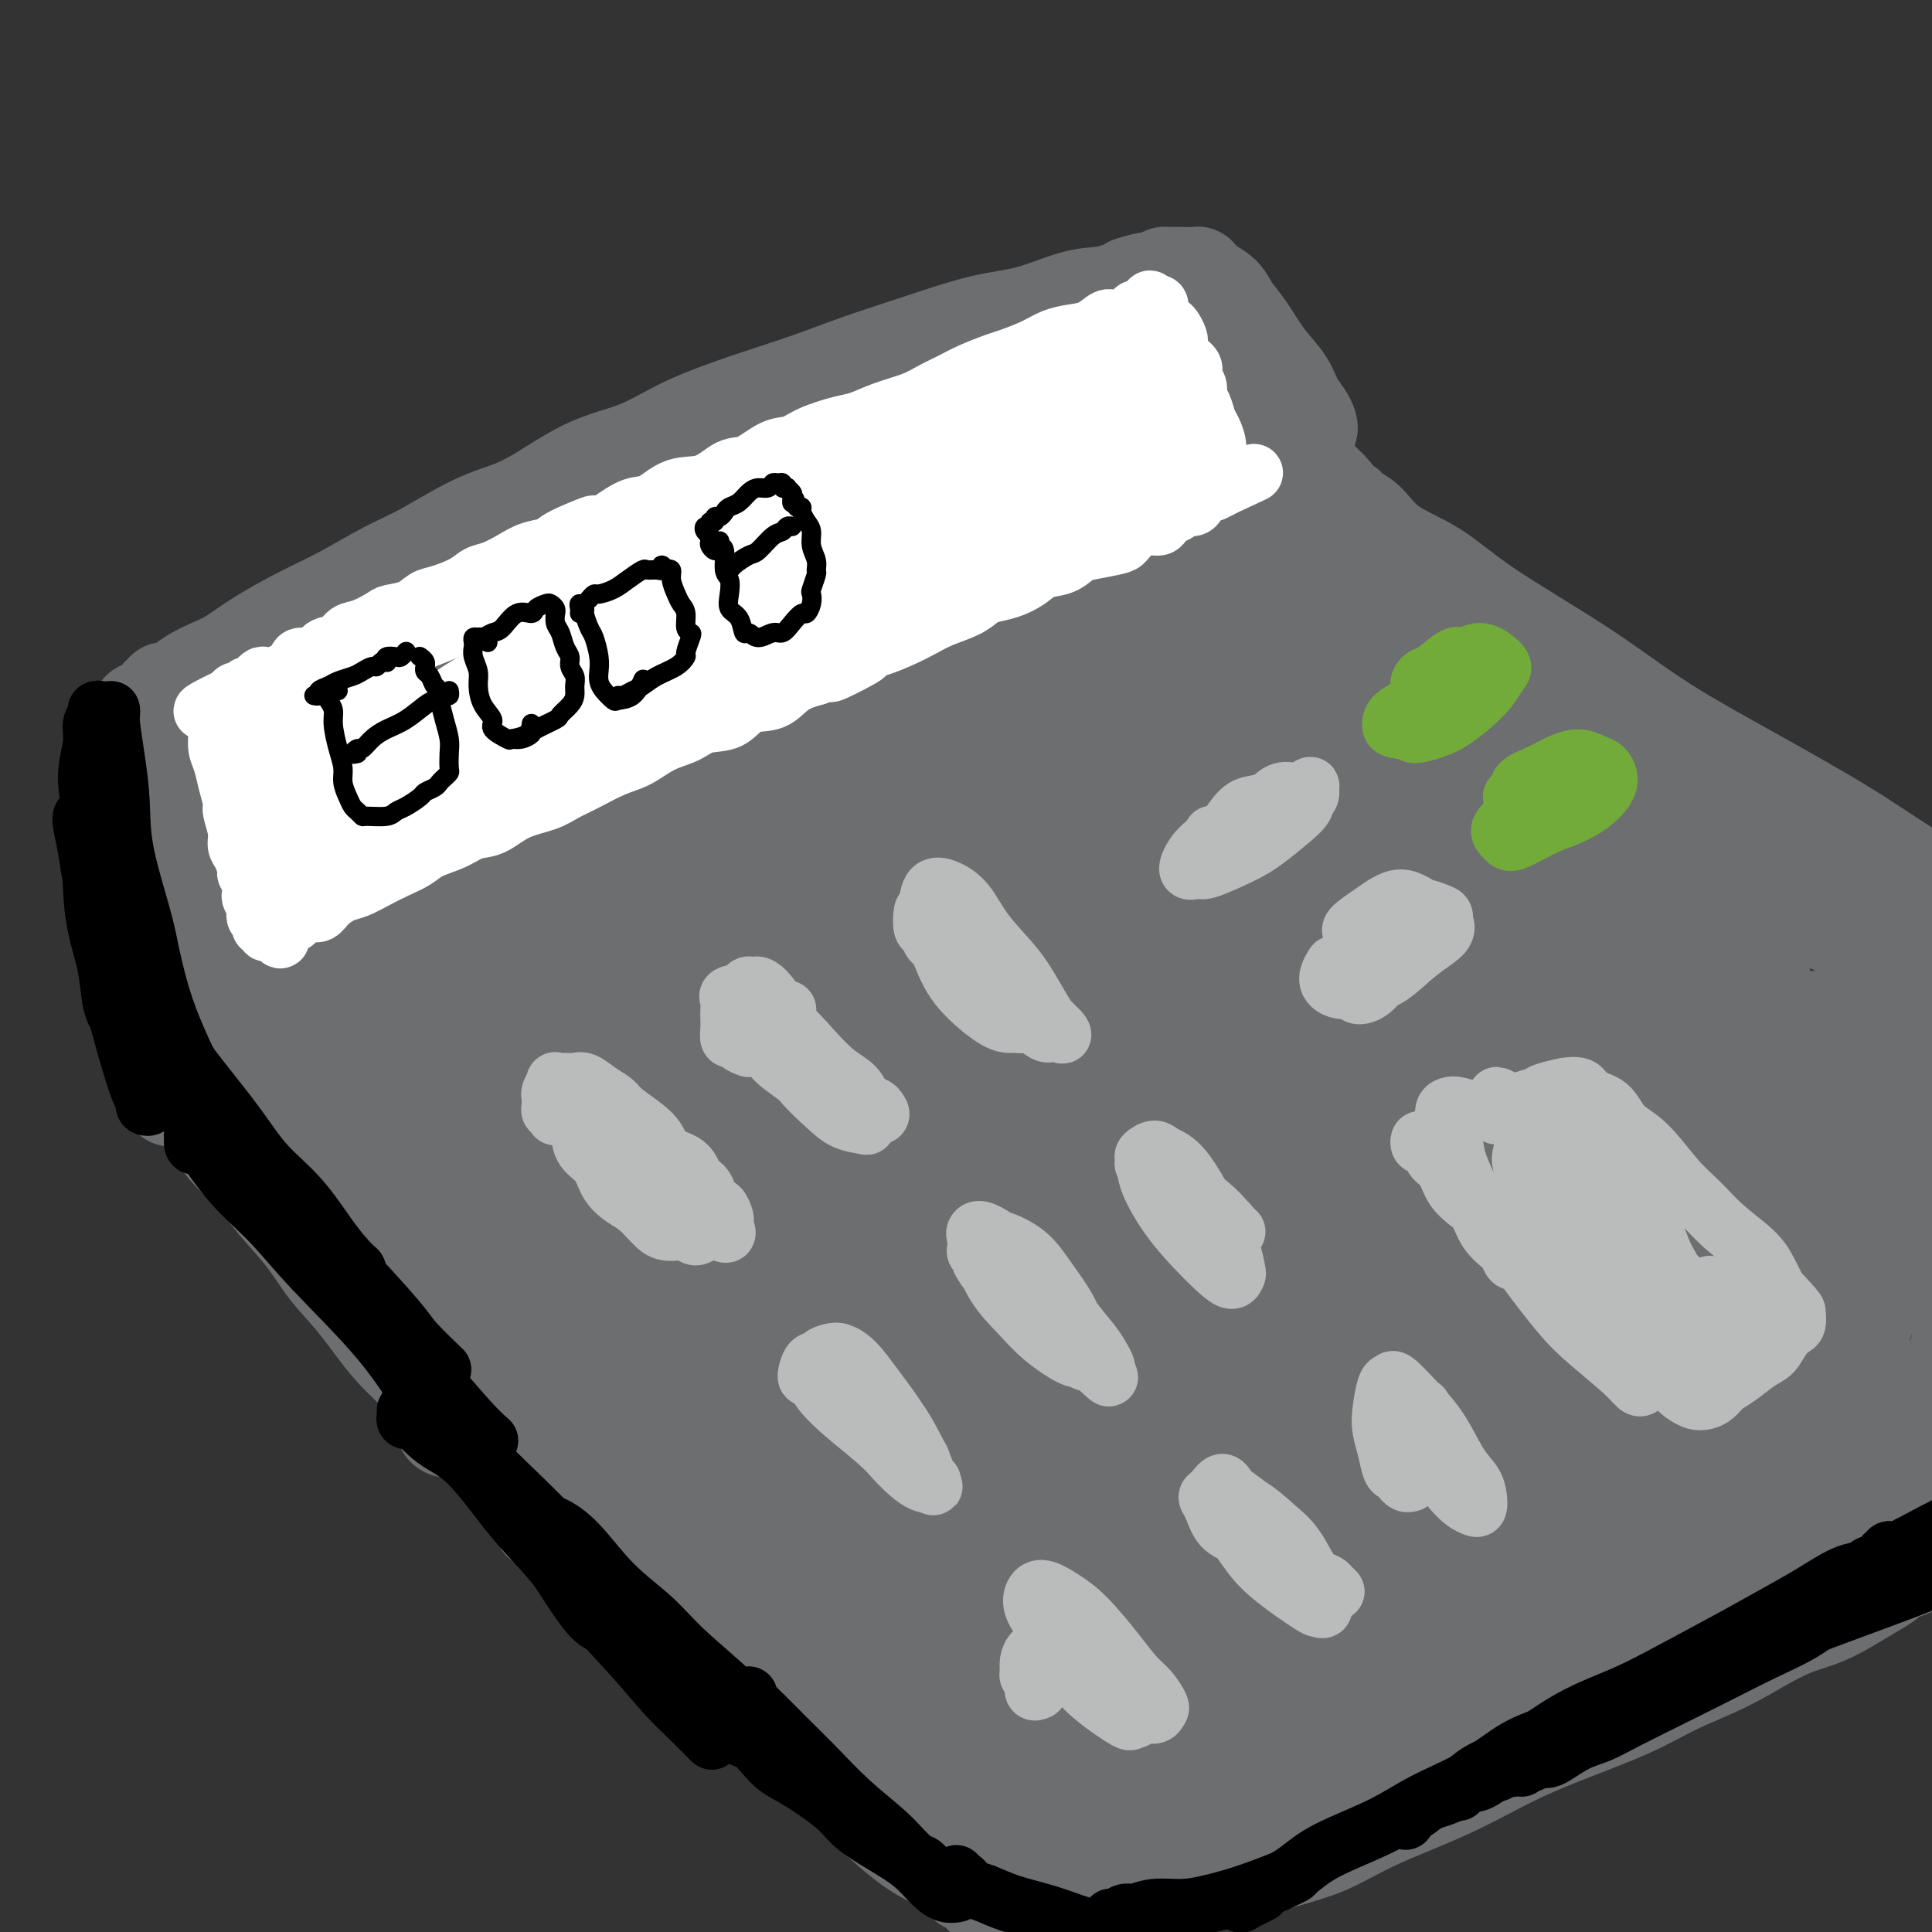 <svg viewBox='0 0 400 400' version='1.1' xmlns='http://www.w3.org/2000/svg' xmlns:xlink='http://www.w3.org/1999/xlink'><rect x="0" y="0" width="400" height="400" fill="#333333" stroke="none"/><g fill='none' stroke='#6D6E70' stroke-width='20' stroke-linecap='round' stroke-linejoin='round'><path d='M35,143c-0.459,-0.113 -0.917,-0.226 -1,0c-0.083,0.226 0.211,0.789 0,1c-0.211,0.211 -0.927,0.068 -1,0c-0.073,-0.068 0.496,-0.063 1,0c0.504,0.063 0.942,0.182 1,0c0.058,-0.182 -0.264,-0.666 0,-1c0.264,-0.334 1.116,-0.517 2,-1c0.884,-0.483 1.802,-1.266 3,-2c1.198,-0.734 2.676,-1.419 4,-2c1.324,-0.581 2.495,-1.058 4,-2c1.505,-0.942 3.345,-2.349 6,-4c2.655,-1.651 6.125,-3.545 9,-5c2.875,-1.455 5.155,-2.472 8,-4c2.845,-1.528 6.255,-3.568 9,-5c2.745,-1.432 4.825,-2.258 8,-4c3.175,-1.742 7.445,-4.401 11,-6c3.555,-1.599 6.396,-2.139 10,-4c3.604,-1.861 7.972,-5.043 12,-7c4.028,-1.957 7.717,-2.690 11,-4c3.283,-1.310 6.160,-3.196 10,-5c3.840,-1.804 8.642,-3.527 13,-5c4.358,-1.473 8.272,-2.697 12,-4c3.728,-1.303 7.268,-2.685 11,-4c3.732,-1.315 7.655,-2.562 12,-4c4.345,-1.438 9.113,-3.066 13,-4c3.887,-0.934 6.893,-1.175 10,-2c3.107,-0.825 6.316,-2.236 9,-3c2.684,-0.764 4.842,-0.882 7,-1'/><path d='M229,61c14.318,-4.585 6.615,-2.549 5,-2c-1.615,0.549 2.860,-0.389 5,-1c2.140,-0.611 1.945,-0.896 2,-1c0.055,-0.104 0.361,-0.028 1,0c0.639,0.028 1.611,0.008 2,0c0.389,-0.008 0.194,-0.004 0,0'/><path d='M243,57c-0.512,0.000 -1.024,0.000 -1,0c0.024,-0.000 0.583,-0.000 1,0c0.417,0.000 0.690,0.000 1,0c0.310,-0.000 0.657,-0.001 1,0c0.343,0.001 0.684,0.003 1,0c0.316,-0.003 0.608,-0.013 1,0c0.392,0.013 0.886,0.047 1,0c0.114,-0.047 -0.150,-0.176 0,0c0.150,0.176 0.714,0.656 1,1c0.286,0.344 0.295,0.552 1,1c0.705,0.448 2.108,1.137 3,2c0.892,0.863 1.274,1.900 2,3c0.726,1.100 1.795,2.262 3,4c1.205,1.738 2.547,4.052 4,6c1.453,1.948 3.017,3.531 4,5c0.983,1.469 1.386,2.826 2,4c0.614,1.174 1.441,2.166 2,3c0.559,0.834 0.852,1.511 1,2c0.148,0.489 0.153,0.791 0,1c-0.153,0.209 -0.464,0.326 -1,0c-0.536,-0.326 -1.296,-1.093 -2,-2c-0.704,-0.907 -1.352,-1.953 -2,-3'/><path d='M266,84c-1.328,-1.726 -2.149,-3.542 -3,-5c-0.851,-1.458 -1.731,-2.557 -3,-4c-1.269,-1.443 -2.928,-3.229 -4,-4c-1.072,-0.771 -1.557,-0.526 -2,-1c-0.443,-0.474 -0.846,-1.665 -1,-2c-0.154,-0.335 -0.061,0.188 0,0c0.061,-0.188 0.088,-1.087 0,-1c-0.088,0.087 -0.292,1.161 0,2c0.292,0.839 1.079,1.442 2,3c0.921,1.558 1.977,4.069 3,6c1.023,1.931 2.015,3.281 3,5c0.985,1.719 1.963,3.806 3,6c1.037,2.194 2.134,4.495 3,6c0.866,1.505 1.502,2.213 2,3c0.498,0.787 0.856,1.653 1,2c0.144,0.347 0.072,0.173 0,0'/><path d='M267,90c0.016,-0.296 0.032,-0.592 0,-1c-0.032,-0.408 -0.112,-0.927 0,-1c0.112,-0.073 0.415,0.301 1,1c0.585,0.699 1.452,1.724 2,3c0.548,1.276 0.779,2.802 1,4c0.221,1.198 0.434,2.068 1,3c0.566,0.932 1.486,1.925 2,3c0.514,1.075 0.622,2.230 1,3c0.378,0.770 1.026,1.155 1,1c-0.026,-0.155 -0.725,-0.849 -1,-1c-0.275,-0.151 -0.127,0.242 0,0c0.127,-0.242 0.234,-1.118 0,-2c-0.234,-0.882 -0.809,-1.768 -1,-2c-0.191,-0.232 0.000,0.191 0,0c-0.000,-0.191 -0.192,-0.994 0,-1c0.192,-0.006 0.769,0.786 1,1c0.231,0.214 0.117,-0.150 0,0c-0.117,0.150 -0.239,0.814 0,1c0.239,0.186 0.837,-0.105 1,0c0.163,0.105 -0.110,0.605 0,1c0.110,0.395 0.603,0.684 1,1c0.397,0.316 0.699,0.658 1,1'/><path d='M278,105c1.903,2.275 1.160,0.461 1,0c-0.160,-0.461 0.262,0.429 1,1c0.738,0.571 1.790,0.823 3,2c1.210,1.177 2.578,3.281 5,5c2.422,1.719 5.899,3.055 9,5c3.101,1.945 5.826,4.499 11,8c5.174,3.501 12.797,7.949 19,12c6.203,4.051 10.987,7.704 16,11c5.013,3.296 10.254,6.236 17,10c6.746,3.764 14.995,8.354 21,12c6.005,3.646 9.764,6.348 14,9c4.236,2.652 8.948,5.252 12,7c3.052,1.748 4.443,2.642 5,3c0.557,0.358 0.278,0.179 0,0'/><path d='M31,148c0.089,-0.435 0.177,-0.870 0,-1c-0.177,-0.130 -0.621,0.045 -1,0c-0.379,-0.045 -0.695,-0.308 -1,0c-0.305,0.308 -0.600,1.188 -1,2c-0.400,0.812 -0.904,1.555 -1,3c-0.096,1.445 0.215,3.592 0,6c-0.215,2.408 -0.958,5.077 -1,9c-0.042,3.923 0.616,9.101 1,13c0.384,3.899 0.495,6.519 1,9c0.505,2.481 1.405,4.822 2,7c0.595,2.178 0.884,4.194 1,5c0.116,0.806 0.058,0.403 0,0'/><path d='M28,164c-0.004,-1.313 -0.007,-2.626 0,-2c0.007,0.626 0.025,3.193 0,5c-0.025,1.807 -0.092,2.856 0,5c0.092,2.144 0.344,5.385 1,10c0.656,4.615 1.717,10.605 2,15c0.283,4.395 -0.212,7.195 0,10c0.212,2.805 1.132,5.616 2,8c0.868,2.384 1.683,4.341 2,6c0.317,1.659 0.136,3.021 0,4c-0.136,0.979 -0.225,1.574 0,2c0.225,0.426 0.765,0.684 1,0c0.235,-0.684 0.164,-2.309 0,-4c-0.164,-1.691 -0.422,-3.449 -1,-6c-0.578,-2.551 -1.475,-5.894 -2,-8c-0.525,-2.106 -0.677,-2.975 -1,-4c-0.323,-1.025 -0.816,-2.207 -1,-3c-0.184,-0.793 -0.060,-1.196 0,-1c0.060,0.196 0.057,0.991 0,1c-0.057,0.009 -0.169,-0.769 0,0c0.169,0.769 0.620,3.085 1,5c0.380,1.915 0.690,3.427 1,5c0.310,1.573 0.619,3.205 1,5c0.381,1.795 0.833,3.752 1,5c0.167,1.248 0.048,1.785 0,2c-0.048,0.215 -0.024,0.107 0,0'/><path d='M26,173c-0.001,-0.295 -0.001,-0.590 0,-1c0.001,-0.410 0.004,-0.934 0,-1c-0.004,-0.066 -0.013,0.328 0,0c0.013,-0.328 0.050,-1.376 0,-2c-0.050,-0.624 -0.187,-0.823 0,-1c0.187,-0.177 0.696,-0.332 1,0c0.304,0.332 0.401,1.152 1,2c0.599,0.848 1.700,1.725 3,4c1.300,2.275 2.800,5.948 4,9c1.200,3.052 2.100,5.482 3,8c0.900,2.518 1.799,5.122 3,8c1.201,2.878 2.704,6.028 4,8c1.296,1.972 2.384,2.766 3,4c0.616,1.234 0.760,2.909 1,4c0.240,1.091 0.574,1.597 1,2c0.426,0.403 0.942,0.704 1,1c0.058,0.296 -0.341,0.588 -1,0c-0.659,-0.588 -1.578,-2.057 -2,-3c-0.422,-0.943 -0.348,-1.360 -1,-3c-0.652,-1.640 -2.029,-4.502 -3,-6c-0.971,-1.498 -1.536,-1.632 -2,-2c-0.464,-0.368 -0.826,-0.970 -1,-1c-0.174,-0.030 -0.160,0.511 0,1c0.160,0.489 0.466,0.925 1,2c0.534,1.075 1.298,2.789 2,4c0.702,1.211 1.344,1.917 2,3c0.656,1.083 1.328,2.541 2,4'/><path d='M48,217c1.485,2.519 2.197,2.318 3,3c0.803,0.682 1.696,2.247 2,3c0.304,0.753 0.018,0.694 0,1c-0.018,0.306 0.232,0.978 0,1c-0.232,0.022 -0.947,-0.607 -2,-1c-1.053,-0.393 -2.445,-0.550 -3,-1c-0.555,-0.450 -0.274,-1.193 -1,-2c-0.726,-0.807 -2.458,-1.677 -3,-2c-0.542,-0.323 0.107,-0.098 0,0c-0.107,0.098 -0.969,0.071 -1,0c-0.031,-0.071 0.768,-0.184 1,0c0.232,0.184 -0.104,0.666 0,1c0.104,0.334 0.649,0.519 1,1c0.351,0.481 0.508,1.260 1,2c0.492,0.740 1.320,1.443 2,2c0.680,0.557 1.212,0.967 2,2c0.788,1.033 1.832,2.688 3,4c1.168,1.312 2.461,2.281 4,4c1.539,1.719 3.326,4.188 5,6c1.674,1.812 3.237,2.967 5,5c1.763,2.033 3.727,4.944 6,8c2.273,3.056 4.856,6.258 7,9c2.144,2.742 3.848,5.023 7,9c3.152,3.977 7.752,9.649 12,15c4.248,5.351 8.144,10.381 12,15c3.856,4.619 7.673,8.826 13,15c5.327,6.174 12.165,14.316 18,21c5.835,6.684 10.667,11.910 16,17c5.333,5.090 11.166,10.045 17,15'/><path d='M175,370c13.476,13.488 15.167,13.208 20,16c4.833,2.792 12.810,8.655 16,11c3.190,2.345 1.595,1.173 0,0'/><path d='M41,228c-0.372,-0.068 -0.744,-0.137 -1,0c-0.256,0.137 -0.396,0.479 0,1c0.396,0.521 1.328,1.221 2,2c0.672,0.779 1.085,1.637 2,3c0.915,1.363 2.333,3.230 4,5c1.667,1.770 3.585,3.442 5,5c1.415,1.558 2.329,3.002 4,5c1.671,1.998 4.098,4.549 6,7c1.902,2.451 3.278,4.802 5,7c1.722,2.198 3.791,4.242 6,7c2.209,2.758 4.559,6.229 7,9c2.441,2.771 4.972,4.843 7,7c2.028,2.157 3.552,4.399 6,7c2.448,2.601 5.820,5.561 8,8c2.180,2.439 3.169,4.357 5,6c1.831,1.643 4.506,3.009 7,5c2.494,1.991 4.809,4.605 7,7c2.191,2.395 4.259,4.572 6,6c1.741,1.428 3.154,2.108 5,4c1.846,1.892 4.125,4.995 6,7c1.875,2.005 3.348,2.913 5,4c1.652,1.087 3.484,2.352 5,4c1.516,1.648 2.716,3.679 4,5c1.284,1.321 2.653,1.933 4,3c1.347,1.067 2.670,2.591 4,4c1.330,1.409 2.665,2.705 4,4'/><path d='M164,360c9.370,8.815 4.295,4.353 3,3c-1.295,-1.353 1.189,0.404 3,2c1.811,1.596 2.949,3.032 4,4c1.051,0.968 2.014,1.467 3,2c0.986,0.533 1.993,1.102 3,2c1.007,0.898 2.013,2.127 3,3c0.987,0.873 1.954,1.389 3,2c1.046,0.611 2.171,1.318 3,2c0.829,0.682 1.363,1.338 2,2c0.637,0.662 1.378,1.328 2,2c0.622,0.672 1.124,1.350 2,2c0.876,0.650 2.126,1.273 3,2c0.874,0.727 1.371,1.557 2,2c0.629,0.443 1.391,0.497 2,1c0.609,0.503 1.064,1.455 2,2c0.936,0.545 2.354,0.682 3,1c0.646,0.318 0.520,0.816 1,1c0.480,0.184 1.566,0.052 2,0c0.434,-0.052 0.217,-0.026 0,0'/><path d='M222,391c-0.088,-0.006 -0.176,-0.012 0,0c0.176,0.012 0.618,0.041 1,0c0.382,-0.041 0.706,-0.154 1,0c0.294,0.154 0.558,0.574 1,1c0.442,0.426 1.061,0.857 2,1c0.939,0.143 2.198,-0.003 3,0c0.802,0.003 1.147,0.153 2,0c0.853,-0.153 2.213,-0.611 4,-1c1.787,-0.389 4.001,-0.711 6,-1c1.999,-0.289 3.784,-0.547 6,-1c2.216,-0.453 4.864,-1.102 8,-2c3.136,-0.898 6.762,-2.046 10,-3c3.238,-0.954 6.090,-1.716 9,-3c2.910,-1.284 5.879,-3.091 10,-5c4.121,-1.909 9.395,-3.920 14,-6c4.605,-2.080 8.541,-4.227 12,-6c3.459,-1.773 6.443,-3.171 11,-5c4.557,-1.829 10.689,-4.089 15,-6c4.311,-1.911 6.802,-3.473 10,-5c3.198,-1.527 7.104,-3.018 11,-5c3.896,-1.982 7.782,-4.456 11,-6c3.218,-1.544 5.768,-2.159 8,-3c2.232,-0.841 4.146,-1.908 6,-3c1.854,-1.092 3.648,-2.207 5,-3c1.352,-0.793 2.263,-1.262 3,-2c0.737,-0.738 1.301,-1.744 2,-2c0.699,-0.256 1.534,0.239 2,0c0.466,-0.239 0.562,-1.211 1,-2c0.438,-0.789 1.219,-1.394 2,-2'/><path d='M398,321c3.444,-2.345 1.554,-1.206 1,-1c-0.554,0.206 0.230,-0.519 1,-1c0.770,-0.481 1.528,-0.718 2,-1c0.472,-0.282 0.658,-0.611 1,-1c0.342,-0.389 0.839,-0.839 1,-1c0.161,-0.161 -0.014,-0.033 0,0c0.014,0.033 0.219,-0.029 0,0c-0.219,0.029 -0.860,0.148 -1,0c-0.140,-0.148 0.223,-0.565 -1,0c-1.223,0.565 -4.032,2.110 -6,3c-1.968,0.890 -3.094,1.125 -5,2c-1.906,0.875 -4.590,2.389 -9,4c-4.410,1.611 -10.546,3.317 -13,4c-2.454,0.683 -1.227,0.341 0,0'/><path d='M221,376c-0.330,0.415 -0.660,0.830 -1,1c-0.340,0.170 -0.689,0.095 -1,0c-0.311,-0.095 -0.585,-0.209 -1,0c-0.415,0.209 -0.973,0.741 -1,1c-0.027,0.259 0.477,0.244 1,0c0.523,-0.244 1.065,-0.717 2,-1c0.935,-0.283 2.262,-0.374 4,-1c1.738,-0.626 3.888,-1.786 6,-3c2.112,-1.214 4.185,-2.482 8,-4c3.815,-1.518 9.372,-3.285 14,-5c4.628,-1.715 8.329,-3.377 14,-6c5.671,-2.623 13.314,-6.206 20,-9c6.686,-2.794 12.417,-4.798 18,-7c5.583,-2.202 11.019,-4.603 17,-7c5.981,-2.397 12.507,-4.792 18,-7c5.493,-2.208 9.955,-4.230 14,-6c4.045,-1.770 7.674,-3.290 12,-5c4.326,-1.710 9.348,-3.611 13,-5c3.652,-1.389 5.935,-2.266 8,-3c2.065,-0.734 3.912,-1.325 5,-2c1.088,-0.675 1.419,-1.434 2,-2c0.581,-0.566 1.414,-0.938 2,-1c0.586,-0.062 0.925,0.185 1,0c0.075,-0.185 -0.114,-0.802 0,-1c0.114,-0.198 0.531,0.024 1,0c0.469,-0.024 0.991,-0.292 1,0c0.009,0.292 -0.496,1.146 -1,2'/><path d='M397,305c27.440,-10.941 6.539,-2.294 -2,2c-8.539,4.294 -4.717,4.235 -5,5c-0.283,0.765 -4.671,2.354 -8,4c-3.329,1.646 -5.598,3.349 -10,6c-4.402,2.651 -10.938,6.252 -17,9c-6.062,2.748 -11.652,4.645 -17,7c-5.348,2.355 -10.456,5.168 -17,8c-6.544,2.832 -14.524,5.683 -21,8c-6.476,2.317 -11.449,4.101 -16,6c-4.551,1.899 -8.681,3.914 -13,6c-4.319,2.086 -8.828,4.243 -13,6c-4.172,1.757 -8.006,3.115 -11,4c-2.994,0.885 -5.147,1.299 -7,2c-1.853,0.701 -3.404,1.690 -5,2c-1.596,0.310 -3.236,-0.061 -4,0c-0.764,0.061 -0.652,0.552 -1,1c-0.348,0.448 -1.157,0.852 -2,1c-0.843,0.148 -1.719,0.040 -2,0c-0.281,-0.040 0.035,-0.011 0,0c-0.035,0.011 -0.421,0.003 -1,0c-0.579,-0.003 -1.350,-0.001 -2,0c-0.650,0.001 -1.179,0.000 -2,0c-0.821,-0.000 -1.936,0.000 -3,0c-1.064,-0.000 -2.078,-0.000 -3,0c-0.922,0.000 -1.753,0.001 -2,0c-0.247,-0.001 0.088,-0.003 0,0c-0.088,0.003 -0.601,0.011 -1,0c-0.399,-0.011 -0.684,-0.041 -1,0c-0.316,0.041 -0.662,0.155 -1,0c-0.338,-0.155 -0.669,-0.577 -1,-1'/><path d='M209,381c-2.989,-0.340 -0.962,-0.691 0,-1c0.962,-0.309 0.858,-0.575 1,-1c0.142,-0.425 0.530,-1.008 1,-1c0.470,0.008 1.020,0.607 2,0c0.980,-0.607 2.388,-2.421 4,-4c1.612,-1.579 3.429,-2.922 7,-5c3.571,-2.078 8.896,-4.892 13,-7c4.104,-2.108 6.985,-3.510 12,-6c5.015,-2.490 12.163,-6.067 18,-9c5.837,-2.933 10.365,-5.221 14,-7c3.635,-1.779 6.379,-3.049 11,-5c4.621,-1.951 11.120,-4.583 15,-6c3.880,-1.417 5.140,-1.619 6,-2c0.860,-0.381 1.320,-0.941 2,-1c0.680,-0.059 1.581,0.384 0,1c-1.581,0.616 -5.644,1.406 -10,3c-4.356,1.594 -9.004,3.992 -16,7c-6.996,3.008 -16.341,6.627 -24,10c-7.659,3.373 -13.632,6.501 -19,9c-5.368,2.499 -10.131,4.370 -15,6c-4.869,1.630 -9.845,3.017 -13,4c-3.155,0.983 -4.488,1.560 -5,2c-0.512,0.440 -0.203,0.743 0,0c0.203,-0.743 0.300,-2.531 2,-4c1.700,-1.469 5.004,-2.620 9,-5c3.996,-2.380 8.686,-5.989 16,-10c7.314,-4.011 17.253,-8.426 26,-12c8.747,-3.574 16.303,-6.309 24,-9c7.697,-2.691 15.534,-5.340 24,-8c8.466,-2.660 17.562,-5.331 24,-7c6.438,-1.669 10.219,-2.334 14,-3'/><path d='M352,310c11.278,-3.441 8.472,-3.044 8,-3c-0.472,0.044 1.388,-0.267 1,0c-0.388,0.267 -3.025,1.110 -6,2c-2.975,0.890 -6.288,1.825 -14,4c-7.712,2.175 -19.825,5.588 -30,9c-10.175,3.412 -18.414,6.823 -27,10c-8.586,3.177 -17.518,6.122 -28,10c-10.482,3.878 -22.513,8.690 -30,12c-7.487,3.310 -10.430,5.118 -13,6c-2.570,0.882 -4.767,0.837 -6,1c-1.233,0.163 -1.500,0.533 0,-1c1.500,-1.533 4.768,-4.970 9,-8c4.232,-3.030 9.427,-5.654 18,-10c8.573,-4.346 20.522,-10.415 31,-15c10.478,-4.585 19.483,-7.686 28,-11c8.517,-3.314 16.546,-6.841 27,-10c10.454,-3.159 23.333,-5.951 31,-8c7.667,-2.049 10.122,-3.354 13,-4c2.878,-0.646 6.178,-0.632 8,-1c1.822,-0.368 2.164,-1.117 1,-1c-1.164,0.117 -3.835,1.099 -8,2c-4.165,0.901 -9.826,1.721 -19,4c-9.174,2.279 -21.862,6.018 -34,10c-12.138,3.982 -23.725,8.206 -34,12c-10.275,3.794 -19.238,7.159 -30,11c-10.762,3.841 -23.323,8.158 -31,11c-7.677,2.842 -10.469,4.209 -13,5c-2.531,0.791 -4.802,1.006 -6,1c-1.198,-0.006 -1.322,-0.232 0,-2c1.322,-1.768 4.092,-5.076 9,-9c4.908,-3.924 11.954,-8.462 19,-13'/><path d='M226,324c11.719,-7.408 27.015,-13.929 39,-19c11.985,-5.071 20.659,-8.694 30,-12c9.341,-3.306 19.349,-6.297 28,-9c8.651,-2.703 15.945,-5.118 23,-7c7.055,-1.882 13.870,-3.230 17,-4c3.130,-0.770 2.574,-0.963 3,-1c0.426,-0.037 1.833,0.082 -2,1c-3.833,0.918 -12.907,2.634 -22,5c-9.093,2.366 -18.207,5.380 -29,9c-10.793,3.620 -23.267,7.844 -38,13c-14.733,5.156 -31.725,11.243 -44,16c-12.275,4.757 -19.834,8.186 -27,11c-7.166,2.814 -13.939,5.015 -19,7c-5.061,1.985 -8.408,3.754 -10,4c-1.592,0.246 -1.428,-1.030 0,-3c1.428,-1.970 4.120,-4.633 10,-9c5.880,-4.367 14.947,-10.436 25,-16c10.053,-5.564 21.091,-10.621 31,-15c9.909,-4.379 18.689,-8.081 30,-12c11.311,-3.919 25.152,-8.056 36,-11c10.848,-2.944 18.704,-4.694 25,-6c6.296,-1.306 11.032,-2.168 14,-3c2.968,-0.832 4.168,-1.632 5,-2c0.832,-0.368 1.297,-0.303 -1,0c-2.297,0.303 -7.358,0.843 -13,2c-5.642,1.157 -11.867,2.932 -24,6c-12.133,3.068 -30.174,7.430 -45,12c-14.826,4.570 -26.438,9.349 -37,13c-10.562,3.651 -20.074,6.175 -31,10c-10.926,3.825 -23.264,8.950 -31,12c-7.736,3.050 -10.868,4.025 -14,5'/><path d='M155,321c-18.702,6.709 -8.958,3.480 -5,2c3.958,-1.480 2.130,-1.211 5,-3c2.870,-1.789 10.438,-5.636 19,-10c8.562,-4.364 18.117,-9.245 32,-15c13.883,-5.755 32.093,-12.382 46,-17c13.907,-4.618 23.511,-7.226 33,-10c9.489,-2.774 18.862,-5.715 28,-8c9.138,-2.285 18.040,-3.915 23,-5c4.960,-1.085 5.976,-1.626 7,-2c1.024,-0.374 2.054,-0.581 -1,0c-3.054,0.581 -10.194,1.951 -18,4c-7.806,2.049 -16.279,4.777 -28,8c-11.721,3.223 -26.689,6.939 -40,11c-13.311,4.061 -24.963,8.466 -39,14c-14.037,5.534 -30.457,12.197 -42,17c-11.543,4.803 -18.208,7.745 -24,10c-5.792,2.255 -10.711,3.824 -14,5c-3.289,1.176 -4.947,1.960 -4,1c0.947,-0.960 4.501,-3.662 9,-7c4.499,-3.338 9.944,-7.310 21,-13c11.056,-5.690 27.723,-13.098 42,-19c14.277,-5.902 26.163,-10.299 37,-14c10.837,-3.701 20.625,-6.705 32,-10c11.375,-3.295 24.336,-6.882 32,-9c7.664,-2.118 10.030,-2.768 12,-3c1.970,-0.232 3.545,-0.046 2,0c-1.545,0.046 -6.210,-0.048 -13,1c-6.790,1.048 -15.707,3.240 -26,6c-10.293,2.760 -21.964,6.089 -38,11c-16.036,4.911 -36.439,11.403 -52,17c-15.561,5.597 -26.281,10.298 -37,15'/><path d='M154,298c-18.546,7.071 -20.409,8.748 -25,11c-4.591,2.252 -11.908,5.078 -15,6c-3.092,0.922 -1.958,-0.062 0,-2c1.958,-1.938 4.739,-4.832 14,-11c9.261,-6.168 25.000,-15.609 39,-23c14.000,-7.391 26.259,-12.730 39,-18c12.741,-5.270 25.965,-10.469 40,-15c14.035,-4.531 28.882,-8.393 39,-11c10.118,-2.607 15.506,-3.960 19,-5c3.494,-1.040 5.094,-1.768 5,-2c-0.094,-0.232 -1.882,0.033 -7,1c-5.118,0.967 -13.565,2.634 -23,5c-9.435,2.366 -19.858,5.429 -35,10c-15.142,4.571 -35.005,10.651 -51,16c-15.995,5.349 -28.124,9.966 -39,14c-10.876,4.034 -20.499,7.485 -30,11c-9.501,3.515 -18.880,7.095 -24,9c-5.120,1.905 -5.979,2.137 -7,2c-1.021,-0.137 -2.203,-0.643 1,-4c3.203,-3.357 10.789,-9.566 21,-16c10.211,-6.434 23.045,-13.092 35,-19c11.955,-5.908 23.032,-11.065 38,-17c14.968,-5.935 33.827,-12.647 47,-17c13.173,-4.353 20.659,-6.347 28,-8c7.341,-1.653 14.536,-2.967 19,-4c4.464,-1.033 6.195,-1.787 6,-2c-0.195,-0.213 -2.318,0.114 -8,1c-5.682,0.886 -14.925,2.330 -25,5c-10.075,2.670 -20.982,6.565 -37,12c-16.018,5.435 -37.148,12.410 -53,18c-15.852,5.590 -26.426,9.795 -37,14'/><path d='M128,259c-25.913,9.501 -27.195,11.255 -31,13c-3.805,1.745 -10.132,3.483 -13,4c-2.868,0.517 -2.277,-0.186 -2,-1c0.277,-0.814 0.239,-1.740 6,-6c5.761,-4.260 17.321,-11.854 28,-18c10.679,-6.146 20.476,-10.843 35,-17c14.524,-6.157 33.773,-13.774 48,-19c14.227,-5.226 23.432,-8.063 33,-11c9.568,-2.937 19.501,-5.975 27,-8c7.499,-2.025 12.565,-3.036 16,-4c3.435,-0.964 5.240,-1.882 5,-2c-0.240,-0.118 -2.526,0.563 -9,2c-6.474,1.437 -17.135,3.629 -29,7c-11.865,3.371 -24.933,7.923 -38,12c-13.067,4.077 -26.131,7.681 -41,13c-14.869,5.319 -31.542,12.353 -43,17c-11.458,4.647 -17.699,6.907 -23,9c-5.301,2.093 -9.661,4.020 -11,4c-1.339,-0.020 0.343,-1.987 2,-4c1.657,-2.013 3.287,-4.071 11,-9c7.713,-4.929 21.507,-12.730 37,-20c15.493,-7.270 32.686,-14.009 46,-19c13.314,-4.991 22.749,-8.233 32,-11c9.251,-2.767 18.316,-5.058 27,-7c8.684,-1.942 16.985,-3.533 21,-4c4.015,-0.467 3.743,0.191 4,0c0.257,-0.191 1.041,-1.231 -4,0c-5.041,1.231 -15.908,4.732 -27,8c-11.092,3.268 -22.409,6.303 -35,10c-12.591,3.697 -26.454,8.056 -40,13c-13.546,4.944 -26.773,10.472 -40,16'/><path d='M120,227c-16.451,5.957 -17.578,6.351 -20,7c-2.422,0.649 -6.137,1.555 -8,2c-1.863,0.445 -1.873,0.430 2,-3c3.873,-3.430 11.629,-10.276 21,-16c9.371,-5.724 20.358,-10.325 32,-15c11.642,-4.675 23.939,-9.425 37,-14c13.061,-4.575 26.886,-8.975 38,-12c11.114,-3.025 19.515,-4.676 26,-6c6.485,-1.324 11.052,-2.322 14,-3c2.948,-0.678 4.277,-1.036 4,-1c-0.277,0.036 -2.160,0.465 -6,1c-3.840,0.535 -9.635,1.175 -20,4c-10.365,2.825 -25.298,7.835 -39,12c-13.702,4.165 -26.171,7.487 -37,11c-10.829,3.513 -20.016,7.218 -31,11c-10.984,3.782 -23.763,7.640 -31,10c-7.237,2.360 -8.932,3.221 -11,4c-2.068,0.779 -4.508,1.474 -3,0c1.508,-1.474 6.965,-5.118 13,-9c6.035,-3.882 12.648,-8.004 22,-13c9.352,-4.996 21.443,-10.867 33,-16c11.557,-5.133 22.581,-9.529 35,-14c12.419,-4.471 26.234,-9.019 37,-12c10.766,-2.981 18.482,-4.396 25,-6c6.518,-1.604 11.839,-3.397 15,-4c3.161,-0.603 4.162,-0.017 4,0c-0.162,0.017 -1.488,-0.534 -5,0c-3.512,0.534 -9.209,2.153 -19,5c-9.791,2.847 -23.674,6.920 -37,11c-13.326,4.080 -26.093,8.166 -38,12c-11.907,3.834 -22.953,7.417 -34,11'/><path d='M139,184c-26.939,8.154 -27.787,9.039 -31,10c-3.213,0.961 -8.790,1.996 -12,3c-3.210,1.004 -4.051,1.976 -2,0c2.051,-1.976 6.995,-6.899 13,-11c6.005,-4.101 13.073,-7.381 23,-12c9.927,-4.619 22.714,-10.576 34,-15c11.286,-4.424 21.071,-7.315 33,-11c11.929,-3.685 26.003,-8.165 36,-11c9.997,-2.835 15.917,-4.026 20,-5c4.083,-0.974 6.328,-1.731 7,-2c0.672,-0.269 -0.228,-0.051 -4,1c-3.772,1.051 -10.415,2.936 -18,5c-7.585,2.064 -16.111,4.307 -30,9c-13.889,4.693 -33.141,11.836 -47,17c-13.859,5.164 -22.326,8.350 -33,13c-10.674,4.650 -23.556,10.763 -31,14c-7.444,3.237 -9.449,3.598 -11,4c-1.551,0.402 -2.648,0.843 -2,0c0.648,-0.843 3.042,-2.972 9,-7c5.958,-4.028 15.480,-9.954 26,-16c10.520,-6.046 22.038,-12.212 32,-17c9.962,-4.788 18.370,-8.199 29,-12c10.630,-3.801 23.483,-7.991 33,-11c9.517,-3.009 15.698,-4.835 20,-6c4.302,-1.165 6.727,-1.668 8,-2c1.273,-0.332 1.396,-0.494 -1,0c-2.396,0.494 -7.311,1.643 -13,3c-5.689,1.357 -12.154,2.920 -24,7c-11.846,4.080 -29.074,10.675 -43,16c-13.926,5.325 -24.550,9.378 -34,13c-9.450,3.622 -17.725,6.811 -26,10'/><path d='M100,171c-20.564,7.951 -20.474,8.329 -22,9c-1.526,0.671 -4.667,1.635 -6,2c-1.333,0.365 -0.857,0.131 3,-3c3.857,-3.131 11.095,-9.157 20,-15c8.905,-5.843 19.477,-11.502 31,-17c11.523,-5.498 23.997,-10.835 38,-16c14.003,-5.165 29.535,-10.157 41,-14c11.465,-3.843 18.861,-6.535 24,-8c5.139,-1.465 8.019,-1.703 10,-2c1.981,-0.297 3.064,-0.653 0,0c-3.064,0.653 -10.273,2.316 -17,4c-6.727,1.684 -12.971,3.390 -25,7c-12.029,3.610 -29.842,9.126 -44,14c-14.158,4.874 -24.661,9.108 -34,13c-9.339,3.892 -17.515,7.443 -26,11c-8.485,3.557 -17.278,7.120 -22,9c-4.722,1.880 -5.374,2.079 -6,2c-0.626,-0.079 -1.228,-0.434 2,-3c3.228,-2.566 10.285,-7.343 18,-12c7.715,-4.657 16.088,-9.194 25,-14c8.912,-4.806 18.363,-9.881 30,-15c11.637,-5.119 25.459,-10.281 36,-14c10.541,-3.719 17.800,-5.994 24,-8c6.200,-2.006 11.342,-3.743 15,-5c3.658,-1.257 5.834,-2.033 6,-2c0.166,0.033 -1.677,0.876 -5,2c-3.323,1.124 -8.125,2.531 -17,5c-8.875,2.469 -21.822,6.002 -33,10c-11.178,3.998 -20.586,8.461 -30,12c-9.414,3.539 -18.832,6.154 -27,9c-8.168,2.846 -15.084,5.923 -22,9'/><path d='M87,141c-23.973,8.306 -16.904,5.572 -15,5c1.904,-0.572 -1.357,1.018 -2,1c-0.643,-0.018 1.331,-1.645 5,-4c3.669,-2.355 9.033,-5.438 15,-9c5.967,-3.562 12.538,-7.603 22,-12c9.462,-4.397 21.815,-9.150 32,-13c10.185,-3.850 18.201,-6.797 25,-9c6.799,-2.203 12.379,-3.663 17,-5c4.621,-1.337 8.281,-2.551 10,-3c1.719,-0.449 1.498,-0.132 1,0c-0.498,0.132 -1.271,0.080 -5,1c-3.729,0.920 -10.414,2.813 -17,5c-6.586,2.187 -13.074,4.670 -20,7c-6.926,2.330 -14.290,4.508 -21,7c-6.710,2.492 -12.767,5.297 -19,8c-6.233,2.703 -12.642,5.302 -17,7c-4.358,1.698 -6.664,2.494 -8,3c-1.336,0.506 -1.701,0.723 -2,1c-0.299,0.277 -0.533,0.614 0,0c0.533,-0.614 1.832,-2.180 4,-4c2.168,-1.820 5.206,-3.895 11,-7c5.794,-3.105 14.345,-7.242 22,-11c7.655,-3.758 14.412,-7.139 21,-10c6.588,-2.861 13.005,-5.201 21,-8c7.995,-2.799 17.569,-6.056 24,-8c6.431,-1.944 9.719,-2.574 13,-3c3.281,-0.426 6.556,-0.647 9,-1c2.444,-0.353 4.057,-0.837 5,-1c0.943,-0.163 1.215,-0.005 1,0c-0.215,0.005 -0.919,-0.141 -2,0c-1.081,0.141 -2.541,0.571 -4,1'/><path d='M213,79c-1.355,0.254 -2.241,0.391 -3,1c-0.759,0.609 -1.391,1.692 -2,2c-0.609,0.308 -1.195,-0.159 -2,0c-0.805,0.159 -1.828,0.943 -2,1c-0.172,0.057 0.509,-0.615 1,-1c0.491,-0.385 0.793,-0.485 2,-1c1.207,-0.515 3.320,-1.445 5,-2c1.680,-0.555 2.927,-0.736 4,-1c1.073,-0.264 1.971,-0.611 3,-1c1.029,-0.389 2.189,-0.819 3,-1c0.811,-0.181 1.271,-0.112 2,0c0.729,0.112 1.726,0.267 2,0c0.274,-0.267 -0.173,-0.957 0,-1c0.173,-0.043 0.968,0.561 1,1c0.032,0.439 -0.698,0.714 -1,1c-0.302,0.286 -0.176,0.583 0,1c0.176,0.417 0.401,0.952 0,1c-0.401,0.048 -1.428,-0.393 -2,0c-0.572,0.393 -0.689,1.621 -1,2c-0.311,0.379 -0.816,-0.089 -1,0c-0.184,0.089 -0.048,0.736 0,1c0.048,0.264 0.007,0.144 0,0c-0.007,-0.144 0.020,-0.312 1,-1c0.980,-0.688 2.913,-1.896 5,-3c2.087,-1.104 4.329,-2.103 7,-3c2.671,-0.897 5.770,-1.693 8,-2c2.230,-0.307 3.592,-0.127 5,0c1.408,0.127 2.862,0.199 3,1c0.138,0.801 -1.040,2.331 -2,4c-0.960,1.669 -1.703,3.477 -3,5c-1.297,1.523 -3.149,2.762 -5,4'/><path d='M241,87c-2.688,2.811 -4.407,3.339 -6,4c-1.593,0.661 -3.061,1.455 -4,2c-0.939,0.545 -1.351,0.841 -2,1c-0.649,0.159 -1.537,0.180 -2,0c-0.463,-0.180 -0.502,-0.562 0,-1c0.502,-0.438 1.543,-0.931 3,-2c1.457,-1.069 3.328,-2.714 5,-4c1.672,-1.286 3.144,-2.213 5,-3c1.856,-0.787 4.096,-1.434 6,-2c1.904,-0.566 3.470,-1.051 5,-1c1.530,0.051 3.022,0.639 4,1c0.978,0.361 1.442,0.496 2,1c0.558,0.504 1.212,1.376 1,3c-0.212,1.624 -1.288,4.000 -3,6c-1.712,2.000 -4.059,3.626 -6,5c-1.941,1.374 -3.476,2.497 -6,4c-2.524,1.503 -6.038,3.387 -8,4c-1.962,0.613 -2.373,-0.044 -3,0c-0.627,0.044 -1.469,0.789 -2,1c-0.531,0.211 -0.749,-0.114 0,-1c0.749,-0.886 2.465,-2.335 4,-4c1.535,-1.665 2.887,-3.547 6,-5c3.113,-1.453 7.985,-2.479 11,-3c3.015,-0.521 4.173,-0.539 6,0c1.827,0.539 4.323,1.635 6,2c1.677,0.365 2.534,0.001 3,1c0.466,0.999 0.542,3.362 0,5c-0.542,1.638 -1.702,2.553 -4,4c-2.298,1.447 -5.734,3.428 -9,5c-3.266,1.572 -6.362,2.735 -9,4c-2.638,1.265 -4.819,2.633 -7,4'/><path d='M237,118c-4.857,2.657 -2.499,0.799 -2,0c0.499,-0.799 -0.862,-0.540 0,-1c0.862,-0.460 3.946,-1.640 7,-3c3.054,-1.360 6.077,-2.901 9,-4c2.923,-1.099 5.745,-1.757 9,-2c3.255,-0.243 6.944,-0.072 9,0c2.056,0.072 2.481,0.045 3,0c0.519,-0.045 1.132,-0.108 1,1c-0.132,1.108 -1.010,3.386 -3,5c-1.990,1.614 -5.091,2.564 -8,4c-2.909,1.436 -5.627,3.359 -9,5c-3.373,1.641 -7.401,2.999 -10,4c-2.599,1.001 -3.768,1.645 -4,2c-0.232,0.355 0.474,0.421 1,0c0.526,-0.421 0.871,-1.329 3,-2c2.129,-0.671 6.041,-1.107 10,-2c3.959,-0.893 7.966,-2.245 12,-3c4.034,-0.755 8.096,-0.913 11,-1c2.904,-0.087 4.650,-0.102 6,0c1.350,0.102 2.303,0.320 2,1c-0.303,0.680 -1.863,1.821 -4,3c-2.137,1.179 -4.852,2.397 -8,4c-3.148,1.603 -6.730,3.591 -11,5c-4.270,1.409 -9.229,2.237 -12,3c-2.771,0.763 -3.355,1.460 -4,2c-0.645,0.540 -1.350,0.922 -1,1c0.350,0.078 1.754,-0.148 4,-1c2.246,-0.852 5.334,-2.332 9,-3c3.666,-0.668 7.910,-0.526 12,-1c4.090,-0.474 8.026,-1.564 11,-2c2.974,-0.436 4.987,-0.218 7,0'/><path d='M287,133c6.858,-1.058 3.005,-0.704 1,0c-2.005,0.704 -2.160,1.757 -4,3c-1.840,1.243 -5.364,2.674 -9,4c-3.636,1.326 -7.385,2.545 -12,4c-4.615,1.455 -10.096,3.145 -13,4c-2.904,0.855 -3.232,0.874 -4,1c-0.768,0.126 -1.975,0.360 -1,0c0.975,-0.360 4.131,-1.312 8,-2c3.869,-0.688 8.452,-1.112 13,-2c4.548,-0.888 9.062,-2.240 14,-3c4.938,-0.760 10.300,-0.927 14,-1c3.700,-0.073 5.737,-0.050 7,0c1.263,0.050 1.750,0.128 1,1c-0.750,0.872 -2.739,2.539 -6,4c-3.261,1.461 -7.795,2.718 -12,4c-4.205,1.282 -8.083,2.590 -13,4c-4.917,1.410 -10.875,2.923 -14,4c-3.125,1.077 -3.418,1.718 -4,2c-0.582,0.282 -1.451,0.207 -1,0c0.451,-0.207 2.224,-0.544 5,-1c2.776,-0.456 6.555,-1.032 11,-2c4.445,-0.968 9.556,-2.328 14,-3c4.444,-0.672 8.221,-0.656 12,-1c3.779,-0.344 7.560,-1.050 10,-1c2.440,0.050 3.541,0.854 4,1c0.459,0.146 0.278,-0.367 -1,0c-1.278,0.367 -3.652,1.615 -7,3c-3.348,1.385 -7.671,2.907 -12,4c-4.329,1.093 -8.666,1.756 -14,3c-5.334,1.244 -11.667,3.070 -15,4c-3.333,0.930 -3.667,0.965 -4,1'/><path d='M255,168c-8.261,2.389 -2.415,0.861 1,0c3.415,-0.861 4.397,-1.054 9,-2c4.603,-0.946 12.827,-2.644 20,-4c7.173,-1.356 13.294,-2.369 19,-3c5.706,-0.631 10.998,-0.880 16,-1c5.002,-0.120 9.715,-0.111 12,0c2.285,0.111 2.142,0.325 2,1c-0.142,0.675 -0.285,1.813 -3,3c-2.715,1.187 -8.004,2.424 -14,4c-5.996,1.576 -12.701,3.492 -19,5c-6.299,1.508 -12.192,2.610 -18,4c-5.808,1.390 -11.530,3.069 -15,4c-3.470,0.931 -4.688,1.116 -5,1c-0.312,-0.116 0.281,-0.532 1,-1c0.719,-0.468 1.565,-0.987 6,-2c4.435,-1.013 12.460,-2.519 20,-4c7.540,-1.481 14.594,-2.935 21,-4c6.406,-1.065 12.165,-1.740 19,-2c6.835,-0.260 14.747,-0.104 19,0c4.253,0.104 4.845,0.156 6,0c1.155,-0.156 2.871,-0.520 2,0c-0.871,0.520 -4.329,1.925 -8,3c-3.671,1.075 -7.554,1.821 -13,3c-5.446,1.179 -12.456,2.793 -19,4c-6.544,1.207 -12.622,2.007 -19,3c-6.378,0.993 -13.055,2.178 -17,3c-3.945,0.822 -5.156,1.281 -6,1c-0.844,-0.281 -1.319,-1.302 -1,-2c0.319,-0.698 1.432,-1.073 3,-2c1.568,-0.927 3.591,-2.408 6,-4c2.409,-1.592 5.205,-3.296 8,-5'/><path d='M288,171c4.074,-2.764 6.258,-3.173 8,-4c1.742,-0.827 3.041,-2.072 4,-3c0.959,-0.928 1.577,-1.538 2,-2c0.423,-0.462 0.650,-0.775 1,-1c0.350,-0.225 0.822,-0.364 1,-1c0.178,-0.636 0.062,-1.771 0,-2c-0.062,-0.229 -0.069,0.447 0,0c0.069,-0.447 0.215,-2.018 0,-3c-0.215,-0.982 -0.790,-1.377 -1,-2c-0.210,-0.623 -0.056,-1.475 0,-2c0.056,-0.525 0.015,-0.722 0,-1c-0.015,-0.278 -0.004,-0.638 0,-1c0.004,-0.362 0.001,-0.726 0,-1c-0.001,-0.274 -0.000,-0.458 0,-1c0.000,-0.542 0.000,-1.441 0,-2c-0.000,-0.559 0.000,-0.779 0,-1c-0.000,-0.221 -0.000,-0.444 0,-1c0.000,-0.556 0.000,-1.445 0,-2c-0.000,-0.555 -0.002,-0.775 0,-1c0.002,-0.225 0.007,-0.453 0,-1c-0.007,-0.547 -0.024,-1.412 0,-2c0.024,-0.588 0.091,-0.898 0,-1c-0.091,-0.102 -0.339,0.003 0,0c0.339,-0.003 1.266,-0.114 2,0c0.734,0.114 1.274,0.454 2,1c0.726,0.546 1.636,1.299 3,2c1.364,0.701 3.182,1.351 5,2'/><path d='M315,141c3.176,1.465 5.116,3.127 8,5c2.884,1.873 6.710,3.956 10,6c3.290,2.044 6.042,4.047 11,7c4.958,2.953 12.121,6.855 18,10c5.879,3.145 10.473,5.534 15,8c4.527,2.466 8.988,5.010 13,7c4.012,1.990 7.575,3.426 9,4c1.425,0.574 0.713,0.287 0,0'/><path d='M331,155c0.749,0.941 1.498,1.882 3,3c1.502,1.118 3.758,2.411 6,4c2.242,1.589 4.471,3.472 7,5c2.529,1.528 5.359,2.701 9,5c3.641,2.299 8.093,5.722 12,8c3.907,2.278 7.270,3.409 10,5c2.730,1.591 4.827,3.642 7,5c2.173,1.358 4.421,2.024 6,3c1.579,0.976 2.489,2.261 3,3c0.511,0.739 0.622,0.931 1,1c0.378,0.069 1.023,0.014 1,0c-0.023,-0.014 -0.715,0.014 -1,0c-0.285,-0.014 -0.164,-0.068 0,0c0.164,0.068 0.370,0.258 -1,0c-1.370,-0.258 -4.315,-0.964 -7,-2c-2.685,-1.036 -5.108,-2.403 -9,-4c-3.892,-1.597 -9.253,-3.423 -14,-5c-4.747,-1.577 -8.881,-2.906 -13,-4c-4.119,-1.094 -8.224,-1.953 -13,-3c-4.776,-1.047 -10.223,-2.280 -14,-3c-3.777,-0.720 -5.885,-0.925 -8,-1c-2.115,-0.075 -4.238,-0.018 -5,0c-0.762,0.018 -0.163,-0.004 0,0c0.163,0.004 -0.111,0.032 1,0c1.111,-0.032 3.607,-0.124 8,0c4.393,0.124 10.684,0.464 16,1c5.316,0.536 9.658,1.268 14,2'/><path d='M350,178c8.170,0.931 9.096,1.757 12,2c2.904,0.243 7.787,-0.098 10,0c2.213,0.098 1.755,0.634 2,1c0.245,0.366 1.194,0.563 -1,1c-2.194,0.437 -7.532,1.116 -13,2c-5.468,0.884 -11.068,1.974 -18,3c-6.932,1.026 -15.196,1.987 -23,3c-7.804,1.013 -15.146,2.076 -23,3c-7.854,0.924 -16.219,1.707 -21,2c-4.781,0.293 -5.978,0.094 -7,0c-1.022,-0.094 -1.867,-0.084 -1,-1c0.867,-0.916 3.448,-2.757 7,-4c3.552,-1.243 8.077,-1.889 13,-3c4.923,-1.111 10.245,-2.687 17,-4c6.755,-1.313 14.943,-2.362 21,-3c6.057,-0.638 9.984,-0.864 13,-1c3.016,-0.136 5.122,-0.180 6,0c0.878,0.180 0.530,0.586 0,1c-0.530,0.414 -1.241,0.837 -5,2c-3.759,1.163 -10.566,3.065 -19,5c-8.434,1.935 -18.495,3.904 -27,6c-8.505,2.096 -15.452,4.318 -22,6c-6.548,1.682 -12.695,2.823 -18,4c-5.305,1.177 -9.767,2.389 -12,3c-2.233,0.611 -2.236,0.619 -1,0c1.236,-0.619 3.712,-1.865 7,-3c3.288,-1.135 7.386,-2.158 15,-4c7.614,-1.842 18.742,-4.504 27,-6c8.258,-1.496 13.646,-1.826 19,-2c5.354,-0.174 10.672,-0.193 14,0c3.328,0.193 4.664,0.596 6,1'/><path d='M328,192c6.279,-0.132 2.475,0.037 0,1c-2.475,0.963 -3.621,2.721 -9,5c-5.379,2.279 -14.992,5.078 -24,8c-9.008,2.922 -17.413,5.965 -26,9c-8.587,3.035 -17.357,6.061 -28,10c-10.643,3.939 -23.159,8.790 -32,12c-8.841,3.210 -14.006,4.780 -18,6c-3.994,1.220 -6.818,2.092 -8,2c-1.182,-0.092 -0.724,-1.146 2,-3c2.724,-1.854 7.713,-4.507 13,-7c5.287,-2.493 10.870,-4.824 20,-8c9.130,-3.176 21.805,-7.195 32,-10c10.195,-2.805 17.909,-4.394 25,-6c7.091,-1.606 13.557,-3.229 19,-4c5.443,-0.771 9.862,-0.688 12,-1c2.138,-0.312 1.996,-1.017 1,-1c-0.996,0.017 -2.847,0.756 -7,2c-4.153,1.244 -10.608,2.994 -20,6c-9.392,3.006 -21.720,7.270 -33,11c-11.280,3.730 -21.510,6.927 -31,10c-9.490,3.073 -18.239,6.024 -28,10c-9.761,3.976 -20.536,8.979 -27,12c-6.464,3.021 -8.619,4.062 -10,5c-1.381,0.938 -1.989,1.775 0,1c1.989,-0.775 6.575,-3.160 13,-6c6.425,-2.840 14.687,-6.133 24,-10c9.313,-3.867 19.675,-8.307 32,-13c12.325,-4.693 26.613,-9.639 38,-13c11.387,-3.361 19.873,-5.136 28,-7c8.127,-1.864 15.893,-3.818 22,-5c6.107,-1.182 10.553,-1.591 15,-2'/><path d='M323,206c10.725,-2.201 5.038,-0.704 3,0c-2.038,0.704 -0.428,0.615 -2,2c-1.572,1.385 -6.325,4.242 -12,7c-5.675,2.758 -12.270,5.415 -19,8c-6.730,2.585 -13.595,5.097 -23,9c-9.405,3.903 -21.349,9.196 -30,13c-8.651,3.804 -14.008,6.118 -18,8c-3.992,1.882 -6.618,3.331 -8,4c-1.382,0.669 -1.519,0.556 1,-1c2.519,-1.556 7.696,-4.555 14,-8c6.304,-3.445 13.736,-7.334 24,-12c10.264,-4.666 23.359,-10.107 34,-14c10.641,-3.893 18.829,-6.239 26,-8c7.171,-1.761 13.324,-2.939 18,-4c4.676,-1.061 7.873,-2.006 9,-2c1.127,0.006 0.183,0.963 -1,2c-1.183,1.037 -2.605,2.154 -7,5c-4.395,2.846 -11.761,7.420 -18,11c-6.239,3.580 -11.349,6.167 -17,9c-5.651,2.833 -11.842,5.914 -18,9c-6.158,3.086 -12.284,6.178 -16,8c-3.716,1.822 -5.022,2.372 -6,3c-0.978,0.628 -1.629,1.332 0,0c1.629,-1.332 5.539,-4.699 11,-8c5.461,-3.301 12.473,-6.536 19,-10c6.527,-3.464 12.568,-7.158 21,-11c8.432,-3.842 19.254,-7.830 26,-10c6.746,-2.170 9.417,-2.520 12,-3c2.583,-0.480 5.080,-1.091 6,-1c0.920,0.091 0.263,0.883 -1,2c-1.263,1.117 -3.131,2.558 -5,4'/><path d='M346,218c-3.981,2.477 -10.934,5.671 -18,9c-7.066,3.329 -14.244,6.794 -21,10c-6.756,3.206 -13.089,6.152 -19,9c-5.911,2.848 -11.400,5.598 -16,8c-4.600,2.402 -8.312,4.454 -10,5c-1.688,0.546 -1.352,-0.416 0,-2c1.352,-1.584 3.721,-3.790 10,-8c6.279,-4.210 16.468,-10.423 25,-15c8.532,-4.577 15.406,-7.516 22,-10c6.594,-2.484 12.907,-4.512 19,-6c6.093,-1.488 11.967,-2.437 15,-3c3.033,-0.563 3.226,-0.742 4,-1c0.774,-0.258 2.131,-0.595 2,0c-0.131,0.595 -1.749,2.123 -4,4c-2.251,1.877 -5.134,4.102 -9,6c-3.866,1.898 -8.716,3.469 -14,6c-5.284,2.531 -11.001,6.023 -19,10c-7.999,3.977 -18.279,8.441 -25,12c-6.721,3.559 -9.883,6.215 -13,8c-3.117,1.785 -6.190,2.700 -7,3c-0.810,0.300 0.644,-0.014 3,-2c2.356,-1.986 5.615,-5.642 12,-10c6.385,-4.358 15.896,-9.417 24,-14c8.104,-4.583 14.800,-8.691 22,-12c7.200,-3.309 14.902,-5.820 22,-8c7.098,-2.180 13.591,-4.031 18,-5c4.409,-0.969 6.734,-1.058 8,-1c1.266,0.058 1.473,0.263 1,1c-0.473,0.737 -1.627,2.006 -6,5c-4.373,2.994 -11.964,7.713 -19,12c-7.036,4.287 -13.518,8.144 -20,12'/><path d='M333,241c-9.925,6.804 -12.737,8.815 -19,13c-6.263,4.185 -15.977,10.544 -22,14c-6.023,3.456 -8.356,4.010 -10,5c-1.644,0.990 -2.600,2.416 -2,2c0.600,-0.416 2.755,-2.675 7,-6c4.245,-3.325 10.581,-7.717 17,-12c6.419,-4.283 12.921,-8.457 22,-13c9.079,-4.543 20.737,-9.455 30,-13c9.263,-3.545 16.133,-5.722 21,-7c4.867,-1.278 7.731,-1.656 10,-2c2.269,-0.344 3.943,-0.652 4,0c0.057,0.652 -1.505,2.265 -5,5c-3.495,2.735 -8.925,6.592 -14,10c-5.075,3.408 -9.796,6.367 -17,11c-7.204,4.633 -16.891,10.941 -24,16c-7.109,5.059 -11.640,8.869 -16,12c-4.360,3.131 -8.551,5.583 -11,7c-2.449,1.417 -3.157,1.798 -3,2c0.157,0.202 1.180,0.226 4,-1c2.820,-1.226 7.436,-3.703 14,-8c6.564,-4.297 15.074,-10.416 23,-15c7.926,-4.584 15.268,-7.634 21,-10c5.732,-2.366 9.853,-4.046 13,-5c3.147,-0.954 5.319,-1.180 6,-1c0.681,0.180 -0.131,0.766 -2,2c-1.869,1.234 -4.796,3.116 -10,7c-5.204,3.884 -12.684,9.770 -19,14c-6.316,4.230 -11.466,6.804 -16,10c-4.534,3.196 -8.451,7.014 -12,10c-3.549,2.986 -6.728,5.139 -8,6c-1.272,0.861 -0.636,0.431 0,0'/><path d='M315,294c-9.398,7.110 0.605,0.383 9,-5c8.395,-5.383 15.180,-9.424 22,-13c6.820,-3.576 13.675,-6.689 19,-9c5.325,-2.311 9.120,-3.821 12,-5c2.880,-1.179 4.844,-2.027 5,-1c0.156,1.027 -1.496,3.930 -5,7c-3.504,3.070 -8.861,6.308 -14,10c-5.139,3.692 -10.060,7.837 -17,13c-6.940,5.163 -15.898,11.345 -22,16c-6.102,4.655 -9.349,7.785 -12,10c-2.651,2.215 -4.708,3.517 -5,4c-0.292,0.483 1.179,0.148 4,-1c2.821,-1.148 6.992,-3.110 12,-6c5.008,-2.890 10.855,-6.709 19,-11c8.145,-4.291 18.589,-9.054 26,-12c7.411,-2.946 11.788,-4.076 15,-5c3.212,-0.924 5.258,-1.643 6,-1c0.742,0.643 0.180,2.646 -2,5c-2.180,2.354 -5.977,5.058 -10,8c-4.023,2.942 -8.272,6.120 -13,10c-4.728,3.880 -9.936,8.460 -14,12c-4.064,3.540 -6.986,6.038 -9,8c-2.014,1.962 -3.122,3.388 -4,4c-0.878,0.612 -1.527,0.411 1,-1c2.527,-1.411 8.229,-4.033 14,-7c5.771,-2.967 11.609,-6.277 19,-10c7.391,-3.723 16.334,-7.857 22,-10c5.666,-2.143 8.055,-2.296 10,-3c1.945,-0.704 3.447,-1.959 3,-1c-0.447,0.959 -2.842,4.131 -6,7c-3.158,2.869 -7.079,5.434 -11,8'/><path d='M389,315c-4.857,3.855 -8.500,5.993 -13,9c-4.500,3.007 -9.857,6.883 -13,9c-3.143,2.117 -4.070,2.477 -5,3c-0.930,0.523 -1.861,1.210 -1,0c0.861,-1.210 3.515,-4.319 7,-8c3.485,-3.681 7.802,-7.936 12,-12c4.198,-4.064 8.279,-7.938 13,-13c4.721,-5.062 10.083,-11.311 13,-16c2.917,-4.689 3.388,-7.819 4,-10c0.612,-2.181 1.366,-3.414 1,-5c-0.366,-1.586 -1.850,-3.526 -3,-5c-1.150,-1.474 -1.965,-2.484 -3,-3c-1.035,-0.516 -2.289,-0.539 -4,0c-1.711,0.539 -3.879,1.638 -6,3c-2.121,1.362 -4.194,2.985 -5,4c-0.806,1.015 -0.346,1.421 -1,3c-0.654,1.579 -2.423,4.330 -3,6c-0.577,1.670 0.039,2.258 0,3c-0.039,0.742 -0.731,1.640 -1,2c-0.269,0.360 -0.115,0.184 0,0c0.115,-0.184 0.192,-0.377 1,-2c0.808,-1.623 2.349,-4.676 4,-9c1.651,-4.324 3.412,-9.918 5,-15c1.588,-5.082 3.002,-9.652 4,-14c0.998,-4.348 1.579,-8.475 2,-12c0.421,-3.525 0.683,-6.447 1,-8c0.317,-1.553 0.690,-1.737 1,-2c0.310,-0.263 0.557,-0.607 0,1c-0.557,1.607 -1.919,5.163 -3,9c-1.081,3.837 -1.880,7.953 -3,12c-1.120,4.047 -2.560,8.023 -4,12'/><path d='M389,257c-1.973,7.232 -2.406,9.312 -3,11c-0.594,1.688 -1.350,2.986 -2,4c-0.650,1.014 -1.195,1.746 -1,2c0.195,0.254 1.130,0.032 2,-2c0.870,-2.032 1.676,-5.874 3,-10c1.324,-4.126 3.168,-8.538 5,-14c1.832,-5.462 3.654,-11.975 5,-17c1.346,-5.025 2.215,-8.563 3,-11c0.785,-2.437 1.485,-3.773 2,-5c0.515,-1.227 0.846,-2.344 1,-3c0.154,-0.656 0.130,-0.850 0,0c-0.130,0.850 -0.367,2.744 -1,5c-0.633,2.256 -1.662,4.872 -3,8c-1.338,3.128 -2.985,6.767 -4,9c-1.015,2.233 -1.397,3.060 -2,4c-0.603,0.940 -1.427,1.992 -2,3c-0.573,1.008 -0.896,1.973 -1,2c-0.104,0.027 0.011,-0.883 0,-2c-0.011,-1.117 -0.149,-2.440 0,-5c0.149,-2.560 0.586,-6.357 1,-10c0.414,-3.643 0.806,-7.133 1,-9c0.194,-1.867 0.191,-2.110 0,-3c-0.191,-0.890 -0.569,-2.428 -1,-3c-0.431,-0.572 -0.914,-0.178 -2,0c-1.086,0.178 -2.776,0.139 -5,0c-2.224,-0.139 -4.982,-0.379 -8,0c-3.018,0.379 -6.298,1.378 -9,2c-2.702,0.622 -4.827,0.868 -7,1c-2.173,0.132 -4.393,0.151 -6,0c-1.607,-0.151 -2.602,-0.472 -4,-1c-1.398,-0.528 -3.199,-1.264 -5,-2'/><path d='M346,211c-2.702,-0.658 -1.956,-0.802 -2,-1c-0.044,-0.198 -0.878,-0.448 -1,-1c-0.122,-0.552 0.467,-1.404 1,-2c0.533,-0.596 1.011,-0.934 2,-1c0.989,-0.066 2.490,0.140 4,0c1.510,-0.140 3.030,-0.625 5,-1c1.970,-0.375 4.390,-0.638 6,-1c1.610,-0.362 2.408,-0.821 3,-1c0.592,-0.179 0.977,-0.078 1,0c0.023,0.078 -0.315,0.134 -1,0c-0.685,-0.134 -1.717,-0.459 -4,-1c-2.283,-0.541 -5.819,-1.297 -9,-2c-3.181,-0.703 -6.009,-1.352 -9,-2c-2.991,-0.648 -6.145,-1.295 -9,-2c-2.855,-0.705 -5.411,-1.469 -7,-2c-1.589,-0.531 -2.212,-0.828 -3,-1c-0.788,-0.172 -1.741,-0.219 -2,0c-0.259,0.219 0.174,0.702 1,1c0.826,0.298 2.043,0.409 4,1c1.957,0.591 4.655,1.663 8,2c3.345,0.337 7.337,-0.060 10,0c2.663,0.060 3.997,0.578 5,1c1.003,0.422 1.675,0.746 2,1c0.325,0.254 0.304,0.436 0,1c-0.304,0.564 -0.891,1.510 -2,2c-1.109,0.490 -2.741,0.523 -5,1c-2.259,0.477 -5.147,1.398 -7,2c-1.853,0.602 -2.672,0.886 -3,1c-0.328,0.114 -0.164,0.057 0,0'/><path d='M44,154c-0.561,0.359 -1.122,0.718 -1,1c0.122,0.282 0.929,0.486 1,1c0.071,0.514 -0.592,1.339 0,3c0.592,1.661 2.441,4.157 4,8c1.559,3.843 2.828,9.033 4,13c1.172,3.967 2.247,6.711 3,10c0.753,3.289 1.182,7.125 2,10c0.818,2.875 2.023,4.791 3,7c0.977,2.209 1.727,4.710 2,6c0.273,1.290 0.071,1.369 0,2c-0.071,0.631 -0.010,1.815 0,2c0.010,0.185 -0.029,-0.627 0,-2c0.029,-1.373 0.127,-3.305 0,-6c-0.127,-2.695 -0.480,-6.154 -1,-11c-0.520,-4.846 -1.206,-11.080 -2,-16c-0.794,-4.920 -1.697,-8.525 -2,-12c-0.303,-3.475 -0.007,-6.818 0,-10c0.007,-3.182 -0.275,-6.203 0,-8c0.275,-1.797 1.109,-2.370 2,-3c0.891,-0.630 1.840,-1.318 3,0c1.160,1.318 2.531,4.640 4,8c1.469,3.360 3.035,6.757 4,11c0.965,4.243 1.330,9.332 2,14c0.670,4.668 1.643,8.916 2,14c0.357,5.084 0.096,11.006 0,15c-0.096,3.994 -0.026,6.060 0,8c0.026,1.940 0.007,3.753 0,5c-0.007,1.247 -0.002,1.928 0,2c0.002,0.072 0.001,-0.464 0,-1'/><path d='M74,225c-0.120,4.185 -0.419,0.148 -1,-4c-0.581,-4.148 -1.445,-8.408 -2,-13c-0.555,-4.592 -0.801,-9.516 -1,-14c-0.199,-4.484 -0.349,-8.527 -1,-14c-0.651,-5.473 -1.801,-12.375 -2,-17c-0.199,-4.625 0.554,-6.973 1,-9c0.446,-2.027 0.586,-3.733 1,-5c0.414,-1.267 1.102,-2.097 2,-2c0.898,0.097 2.006,1.120 3,3c0.994,1.880 1.874,4.618 3,9c1.126,4.382 2.498,10.407 3,16c0.502,5.593 0.134,10.753 0,15c-0.134,4.247 -0.034,7.582 0,12c0.034,4.418 0.003,9.918 0,13c-0.003,3.082 0.022,3.747 0,5c-0.022,1.253 -0.092,3.095 0,4c0.092,0.905 0.347,0.875 0,0c-0.347,-0.875 -1.294,-2.593 -2,-5c-0.706,-2.407 -1.171,-5.502 -2,-10c-0.829,-4.498 -2.024,-10.400 -3,-15c-0.976,-4.600 -1.735,-7.900 -2,-11c-0.265,-3.100 -0.037,-6.001 0,-9c0.037,-2.999 -0.117,-6.095 0,-8c0.117,-1.905 0.505,-2.620 1,-3c0.495,-0.380 1.097,-0.425 2,1c0.903,1.425 2.106,4.320 3,8c0.894,3.680 1.480,8.146 2,12c0.520,3.854 0.974,7.095 1,11c0.026,3.905 -0.378,8.474 -1,12c-0.622,3.526 -1.464,6.007 -2,8c-0.536,1.993 -0.768,3.496 -1,5'/><path d='M76,220c-0.829,4.426 -0.903,2.992 -1,3c-0.097,0.008 -0.217,1.457 0,1c0.217,-0.457 0.772,-2.820 1,-4c0.228,-1.180 0.127,-1.176 1,-5c0.873,-3.824 2.718,-11.474 4,-16c1.282,-4.526 2.002,-5.926 3,-8c0.998,-2.074 2.274,-4.822 3,-6c0.726,-1.178 0.903,-0.785 1,-1c0.097,-0.215 0.115,-1.038 0,1c-0.115,2.038 -0.363,6.936 -1,11c-0.637,4.064 -1.662,7.292 -3,11c-1.338,3.708 -2.989,7.894 -4,11c-1.011,3.106 -1.381,5.131 -2,7c-0.619,1.869 -1.485,3.581 -2,5c-0.515,1.419 -0.678,2.546 -1,3c-0.322,0.454 -0.804,0.235 -1,0c-0.196,-0.235 -0.108,-0.488 0,-1c0.108,-0.512 0.235,-1.285 0,-2c-0.235,-0.715 -0.834,-1.372 -1,-2c-0.166,-0.628 0.099,-1.226 0,-2c-0.099,-0.774 -0.563,-1.723 -1,-2c-0.437,-0.277 -0.849,0.118 -1,0c-0.151,-0.118 -0.043,-0.748 0,-1c0.043,-0.252 0.022,-0.126 0,0'/><path d='M68,224c0.107,0.078 0.215,0.157 0,0c-0.215,-0.157 -0.752,-0.549 -1,-1c-0.248,-0.451 -0.208,-0.959 0,-1c0.208,-0.041 0.583,0.386 1,1c0.417,0.614 0.877,1.417 2,3c1.123,1.583 2.910,3.947 5,7c2.090,3.053 4.484,6.795 6,9c1.516,2.205 2.154,2.872 4,5c1.846,2.128 4.901,5.718 7,8c2.099,2.282 3.241,3.256 4,4c0.759,0.744 1.136,1.258 2,2c0.864,0.742 2.216,1.710 3,2c0.784,0.290 1.001,-0.099 1,0c-0.001,0.099 -0.220,0.687 -1,0c-0.780,-0.687 -2.120,-2.650 -3,-4c-0.880,-1.350 -1.300,-2.086 -2,-3c-0.700,-0.914 -1.682,-2.007 -3,-3c-1.318,-0.993 -2.973,-1.885 -4,-3c-1.027,-1.115 -1.426,-2.452 -2,-3c-0.574,-0.548 -1.322,-0.307 -2,-1c-0.678,-0.693 -1.284,-2.319 -2,-4c-0.716,-1.681 -1.541,-3.416 -2,-5c-0.459,-1.584 -0.553,-3.018 -1,-6c-0.447,-2.982 -1.247,-7.512 -2,-11c-0.753,-3.488 -1.460,-5.935 -2,-9c-0.540,-3.065 -0.915,-6.748 -1,-10c-0.085,-3.252 0.118,-6.072 0,-9c-0.118,-2.928 -0.559,-5.964 -1,-9'/><path d='M74,183c-1.082,-9.473 -0.288,-6.155 0,-6c0.288,0.155 0.071,-2.851 0,-5c-0.071,-2.149 0.005,-3.440 0,-4c-0.005,-0.560 -0.091,-0.388 0,-1c0.091,-0.612 0.357,-2.009 0,-3c-0.357,-0.991 -1.338,-1.576 -2,-2c-0.662,-0.424 -1.004,-0.687 -1,-1c0.004,-0.313 0.354,-0.674 0,-1c-0.354,-0.326 -1.413,-0.615 -2,-1c-0.587,-0.385 -0.701,-0.866 -1,-1c-0.299,-0.134 -0.783,0.077 -1,0c-0.217,-0.077 -0.168,-0.443 0,-1c0.168,-0.557 0.457,-1.303 1,-2c0.543,-0.697 1.342,-1.343 2,-2c0.658,-0.657 1.175,-1.325 2,-2c0.825,-0.675 1.959,-1.358 3,-2c1.041,-0.642 1.989,-1.243 3,-2c1.011,-0.757 2.085,-1.671 3,-2c0.915,-0.329 1.673,-0.072 2,0c0.327,0.072 0.224,-0.042 0,0c-0.224,0.042 -0.571,0.239 -1,1c-0.429,0.761 -0.942,2.085 -2,3c-1.058,0.915 -2.662,1.422 -4,2c-1.338,0.578 -2.410,1.227 -3,2c-0.590,0.773 -0.697,1.670 -1,2c-0.303,0.330 -0.801,0.094 -1,0c-0.199,-0.094 -0.100,-0.047 0,0'/><path d='M66,151c0.003,-0.305 0.006,-0.609 0,-1c-0.006,-0.391 -0.022,-0.867 0,-1c0.022,-0.133 0.083,0.078 0,0c-0.083,-0.078 -0.310,-0.443 0,-1c0.310,-0.557 1.155,-1.305 2,-2c0.845,-0.695 1.688,-1.338 2,-2c0.312,-0.662 0.093,-1.344 1,-2c0.907,-0.656 2.940,-1.288 4,-2c1.060,-0.712 1.148,-1.505 2,-2c0.852,-0.495 2.469,-0.692 3,-1c0.531,-0.308 -0.025,-0.727 0,-1c0.025,-0.273 0.632,-0.399 0,0c-0.632,0.399 -2.502,1.324 -4,2c-1.498,0.676 -2.624,1.103 -5,2c-2.376,0.897 -6.001,2.263 -8,3c-1.999,0.737 -2.372,0.846 -3,1c-0.628,0.154 -1.509,0.353 -2,0c-0.491,-0.353 -0.590,-1.257 0,-2c0.590,-0.743 1.871,-1.323 3,-2c1.129,-0.677 2.106,-1.449 3,-2c0.894,-0.551 1.703,-0.880 3,-1c1.297,-0.120 3.080,-0.032 4,0c0.920,0.032 0.977,0.009 1,0c0.023,-0.009 0.011,-0.005 0,0'/><path d='M134,307c0.589,-0.269 1.179,-0.537 2,0c0.821,0.537 1.875,1.880 3,3c1.125,1.120 2.322,2.017 5,4c2.678,1.983 6.836,5.053 10,8c3.164,2.947 5.334,5.772 8,9c2.666,3.228 5.828,6.860 9,10c3.172,3.140 6.354,5.787 10,9c3.646,3.213 7.755,6.990 11,10c3.245,3.010 5.627,5.253 8,7c2.373,1.747 4.738,2.999 6,4c1.262,1.001 1.419,1.751 2,2c0.581,0.249 1.584,-0.002 2,0c0.416,0.002 0.245,0.256 0,0c-0.245,-0.256 -0.563,-1.022 -1,-2c-0.437,-0.978 -0.991,-2.167 -2,-4c-1.009,-1.833 -2.472,-4.311 -4,-6c-1.528,-1.689 -3.122,-2.591 -5,-4c-1.878,-1.409 -4.040,-3.327 -6,-5c-1.960,-1.673 -3.719,-3.102 -6,-5c-2.281,-1.898 -5.086,-4.265 -7,-6c-1.914,-1.735 -2.939,-2.838 -4,-4c-1.061,-1.162 -2.159,-2.382 -3,-3c-0.841,-0.618 -1.425,-0.633 -2,-1c-0.575,-0.367 -1.141,-1.086 -1,-1c0.141,0.086 0.988,0.976 2,2c1.012,1.024 2.189,2.182 4,4c1.811,1.818 4.257,4.297 7,7c2.743,2.703 5.784,5.629 8,8c2.216,2.371 3.608,4.185 5,6'/><path d='M195,359c4.807,4.691 3.825,2.917 4,3c0.175,0.083 1.509,2.022 2,3c0.491,0.978 0.140,0.994 0,1c-0.140,0.006 -0.070,0.003 0,0'/></g>
<g fill='none' stroke='#000000' stroke-width='12' stroke-linecap='round' stroke-linejoin='round'><path d='M21,147c-0.456,-0.074 -0.912,-0.147 -1,0c-0.088,0.147 0.190,0.515 0,1c-0.190,0.485 -0.850,1.088 -1,2c-0.150,0.912 0.211,2.135 0,4c-0.211,1.865 -0.992,4.373 -1,7c-0.008,2.627 0.757,5.375 1,9c0.243,3.625 -0.036,8.127 0,12c0.036,3.873 0.388,7.115 1,10c0.612,2.885 1.484,5.412 2,8c0.516,2.588 0.677,5.235 1,7c0.323,1.765 0.806,2.647 1,3c0.194,0.353 0.097,0.176 0,0'/><path d='M18,169c-0.397,-0.110 -0.794,-0.221 -1,0c-0.206,0.221 -0.221,0.773 0,2c0.221,1.227 0.678,3.131 1,5c0.322,1.869 0.509,3.705 1,6c0.491,2.295 1.287,5.049 2,9c0.713,3.951 1.344,9.100 2,13c0.656,3.900 1.338,6.551 2,9c0.662,2.449 1.306,4.696 2,7c0.694,2.304 1.440,4.666 2,6c0.560,1.334 0.934,1.640 1,2c0.066,0.360 -0.178,0.775 0,1c0.178,0.225 0.776,0.260 1,0c0.224,-0.260 0.074,-0.816 0,-1c-0.074,-0.184 -0.072,0.003 0,0c0.072,-0.003 0.215,-0.197 0,-1c-0.215,-0.803 -0.789,-2.216 -1,-3c-0.211,-0.784 -0.060,-0.938 0,-1c0.060,-0.062 0.030,-0.031 0,0'/><path d='M23,147c0.022,0.352 0.045,0.704 0,1c-0.045,0.296 -0.156,0.537 0,2c0.156,1.463 0.579,4.148 1,7c0.421,2.852 0.839,5.870 1,9c0.161,3.130 0.064,6.373 1,11c0.936,4.627 2.905,10.639 4,15c1.095,4.361 1.316,7.071 2,10c0.684,2.929 1.830,6.078 3,9c1.170,2.922 2.365,5.618 3,7c0.635,1.382 0.709,1.449 1,2c0.291,0.551 0.797,1.586 1,2c0.203,0.414 0.101,0.207 0,0'/><path d='M27,183c-0.435,-0.541 -0.871,-1.082 -1,-1c-0.129,0.082 0.048,0.787 0,1c-0.048,0.213 -0.321,-0.067 0,1c0.321,1.067 1.236,3.481 2,5c0.764,1.519 1.375,2.144 2,4c0.625,1.856 1.263,4.943 2,8c0.737,3.057 1.574,6.083 3,10c1.426,3.917 3.442,8.724 5,12c1.558,3.276 2.657,5.022 4,7c1.343,1.978 2.929,4.187 4,6c1.071,1.813 1.628,3.231 2,4c0.372,0.769 0.558,0.888 1,1c0.442,0.112 1.139,0.216 1,0c-0.139,-0.216 -1.114,-0.750 -2,-2c-0.886,-1.250 -1.682,-3.214 -2,-4c-0.318,-0.786 -0.159,-0.393 0,0'/><path d='M40,224c-1.572,-2.735 -3.144,-5.471 -4,-7c-0.856,-1.529 -0.994,-1.852 -1,-2c-0.006,-0.148 0.122,-0.121 0,0c-0.122,0.121 -0.492,0.337 0,1c0.492,0.663 1.848,1.773 3,3c1.152,1.227 2.101,2.573 4,5c1.899,2.427 4.749,5.937 7,9c2.251,3.063 3.902,5.679 6,8c2.098,2.321 4.644,4.345 7,7c2.356,2.655 4.524,5.939 6,8c1.476,2.061 2.262,2.898 3,4c0.738,1.102 1.430,2.469 2,3c0.570,0.531 1.019,0.225 1,0c-0.019,-0.225 -0.505,-0.368 -2,-2c-1.495,-1.632 -3.999,-4.752 -5,-6c-1.001,-1.248 -0.501,-0.624 0,0'/><path d='M41,228c-0.249,-0.065 -0.498,-0.129 -1,-1c-0.502,-0.871 -1.258,-2.548 -2,-3c-0.742,-0.452 -1.469,0.321 -2,0c-0.531,-0.321 -0.865,-1.738 -1,-2c-0.135,-0.262 -0.072,0.629 0,1c0.072,0.371 0.153,0.223 1,1c0.847,0.777 2.461,2.480 4,4c1.539,1.520 3.004,2.858 5,5c1.996,2.142 4.523,5.088 7,8c2.477,2.912 4.903,5.790 8,9c3.097,3.210 6.866,6.752 11,11c4.134,4.248 8.634,9.200 11,12c2.366,2.800 2.599,3.446 4,5c1.401,1.554 3.972,4.015 5,5c1.028,0.985 0.514,0.492 0,0'/><path d='M41,232c0.074,-0.233 0.149,-0.467 0,-1c-0.149,-0.533 -0.520,-1.367 -1,-2c-0.480,-0.633 -1.069,-1.065 -1,-1c0.069,0.065 0.797,0.627 1,1c0.203,0.373 -0.118,0.557 0,1c0.118,0.443 0.675,1.144 2,3c1.325,1.856 3.418,4.866 6,8c2.582,3.134 5.653,6.393 9,10c3.347,3.607 6.971,7.562 11,12c4.029,4.438 8.464,9.358 12,13c3.536,3.642 6.175,6.007 9,9c2.825,2.993 5.838,6.613 8,9c2.162,2.387 3.475,3.539 4,4c0.525,0.461 0.263,0.230 0,0'/><path d='M41,237c-0.423,0.188 -0.846,0.376 -1,0c-0.154,-0.376 -0.038,-1.315 0,-2c0.038,-0.685 -0.002,-1.116 0,-1c0.002,0.116 0.045,0.779 0,1c-0.045,0.221 -0.180,0.000 0,0c0.180,-0.000 0.674,0.219 2,2c1.326,1.781 3.485,5.123 6,8c2.515,2.877 5.388,5.291 8,8c2.612,2.709 4.965,5.715 9,10c4.035,4.285 9.753,9.848 14,15c4.247,5.152 7.024,9.891 10,14c2.976,4.109 6.150,7.588 10,12c3.850,4.412 8.377,9.757 11,13c2.623,3.243 3.342,4.385 5,7c1.658,2.615 4.254,6.704 6,9c1.746,2.296 2.642,2.799 3,3c0.358,0.201 0.179,0.101 0,0'/><path d='M85,294c-0.423,0.084 -0.846,0.168 -1,0c-0.154,-0.168 -0.040,-0.589 0,-1c0.040,-0.411 0.006,-0.811 0,-1c-0.006,-0.189 0.015,-0.165 1,1c0.985,1.165 2.934,3.473 5,5c2.066,1.527 4.248,2.275 7,5c2.752,2.725 6.073,7.428 9,11c2.927,3.572 5.461,6.012 8,9c2.539,2.988 5.084,6.525 8,10c2.916,3.475 6.204,6.890 9,10c2.796,3.110 5.100,5.916 7,8c1.900,2.084 3.396,3.446 5,5c1.604,1.554 3.315,3.301 4,4c0.685,0.699 0.342,0.349 0,0'/><path d='M85,287c0.023,-0.555 0.045,-1.109 0,-1c-0.045,0.109 -0.158,0.882 0,1c0.158,0.118 0.588,-0.417 1,0c0.412,0.417 0.806,1.788 2,3c1.194,1.212 3.188,2.265 5,4c1.812,1.735 3.442,4.152 6,7c2.558,2.848 6.045,6.127 9,9c2.955,2.873 5.379,5.341 8,8c2.621,2.659 5.440,5.510 9,9c3.560,3.490 7.861,7.618 11,11c3.139,3.382 5.114,6.017 7,8c1.886,1.983 3.681,3.315 5,5c1.319,1.685 2.163,3.723 3,5c0.837,1.277 1.668,1.793 2,2c0.332,0.207 0.166,0.103 0,0'/><path d='M112,316c-0.422,0.075 -0.843,0.149 -1,0c-0.157,-0.149 -0.048,-0.522 0,-1c0.048,-0.478 0.037,-1.062 0,-1c-0.037,0.062 -0.099,0.769 0,1c0.099,0.231 0.360,-0.015 1,0c0.640,0.015 1.660,0.292 3,1c1.340,0.708 3.001,1.846 5,4c1.999,2.154 4.335,5.323 7,8c2.665,2.677 5.657,4.862 8,7c2.343,2.138 4.037,4.230 7,7c2.963,2.770 7.197,6.217 10,9c2.803,2.783 4.177,4.903 6,7c1.823,2.097 4.096,4.170 6,6c1.904,1.830 3.438,3.418 5,5c1.562,1.582 3.151,3.157 4,4c0.849,0.843 0.957,0.955 1,1c0.043,0.045 0.022,0.022 0,0'/><path d='M155,351c-0.082,0.342 -0.163,0.683 0,1c0.163,0.317 0.571,0.608 2,2c1.429,1.392 3.880,3.884 6,6c2.120,2.116 3.910,3.856 6,6c2.090,2.144 4.480,4.690 7,7c2.520,2.310 5.170,4.382 7,6c1.830,1.618 2.839,2.782 4,4c1.161,1.218 2.475,2.491 3,3c0.525,0.509 0.263,0.255 0,0'/><path d='M154,357c0.463,-0.077 0.926,-0.153 1,0c0.074,0.153 -0.240,0.536 0,1c0.240,0.464 1.034,1.009 2,2c0.966,0.991 2.103,2.428 4,4c1.897,1.572 4.552,3.280 7,5c2.448,1.720 4.687,3.453 7,5c2.313,1.547 4.701,2.908 7,5c2.299,2.092 4.511,4.914 6,6c1.489,1.086 2.255,0.435 3,1c0.745,0.565 1.470,2.344 2,3c0.530,0.656 0.866,0.187 1,0c0.134,-0.187 0.067,-0.094 0,0'/><path d='M153,359c-0.508,0.035 -1.017,0.071 -1,0c0.017,-0.071 0.559,-0.248 1,0c0.441,0.248 0.782,0.921 1,1c0.218,0.079 0.313,-0.436 1,0c0.687,0.436 1.966,1.824 3,3c1.034,1.176 1.821,2.141 3,3c1.179,0.859 2.748,1.611 5,3c2.252,1.389 5.187,3.415 7,5c1.813,1.585 2.506,2.730 4,4c1.494,1.270 3.791,2.666 6,4c2.209,1.334 4.329,2.606 6,4c1.671,1.394 2.891,2.910 4,4c1.109,1.090 2.106,1.755 3,2c0.894,0.245 1.684,0.070 2,0c0.316,-0.070 0.158,-0.035 0,0'/><path d='M198,388c-0.087,0.446 -0.173,0.892 0,1c0.173,0.108 0.606,-0.123 1,0c0.394,0.123 0.751,0.599 1,1c0.249,0.401 0.391,0.726 1,1c0.609,0.274 1.684,0.497 3,1c1.316,0.503 2.874,1.284 5,2c2.126,0.716 4.819,1.365 7,2c2.181,0.635 3.850,1.256 6,2c2.150,0.744 4.783,1.612 7,2c2.217,0.388 4.020,0.297 6,0c1.980,-0.297 4.137,-0.799 5,-1c0.863,-0.201 0.431,-0.100 0,0'/><path d='M230,397c0.235,0.122 0.469,0.244 1,0c0.531,-0.244 1.357,-0.852 2,-1c0.643,-0.148 1.101,0.166 2,0c0.899,-0.166 2.237,-0.811 4,-1c1.763,-0.189 3.951,0.079 6,0c2.049,-0.079 3.961,-0.505 6,-1c2.039,-0.495 4.206,-1.061 7,-2c2.794,-0.939 6.214,-2.253 8,-3c1.786,-0.747 1.939,-0.928 2,-1c0.061,-0.072 0.031,-0.036 0,0'/><path d='M261,392c-0.617,0.306 -1.233,0.612 -2,1c-0.767,0.388 -1.683,0.859 -2,1c-0.317,0.141 -0.035,-0.047 0,0c0.035,0.047 -0.177,0.331 0,0c0.177,-0.331 0.744,-1.277 2,-2c1.256,-0.723 3.202,-1.225 5,-2c1.798,-0.775 3.447,-1.825 5,-3c1.553,-1.175 3.011,-2.475 6,-4c2.989,-1.525 7.510,-3.276 11,-5c3.490,-1.724 5.948,-3.422 9,-5c3.052,-1.578 6.699,-3.036 10,-5c3.301,-1.964 6.256,-4.434 9,-6c2.744,-1.566 5.277,-2.229 7,-3c1.723,-0.771 2.635,-1.649 3,-2c0.365,-0.351 0.182,-0.176 0,0'/><path d='M291,376c0.045,0.519 0.090,1.039 0,1c-0.090,-0.039 -0.316,-0.636 0,-1c0.316,-0.364 1.174,-0.495 2,-1c0.826,-0.505 1.619,-1.383 3,-2c1.381,-0.617 3.349,-0.972 5,-2c1.651,-1.028 2.983,-2.730 5,-4c2.017,-1.270 4.718,-2.110 8,-4c3.282,-1.890 7.145,-4.830 11,-7c3.855,-2.170 7.701,-3.570 11,-5c3.299,-1.430 6.051,-2.891 10,-5c3.949,-2.109 9.094,-4.866 13,-7c3.906,-2.134 6.574,-3.647 9,-5c2.426,-1.353 4.609,-2.547 7,-4c2.391,-1.453 4.990,-3.163 7,-4c2.010,-0.837 3.432,-0.799 4,-1c0.568,-0.201 0.282,-0.641 1,-1c0.718,-0.359 2.440,-0.636 3,-1c0.560,-0.364 -0.043,-0.816 0,-1c0.043,-0.184 0.733,-0.102 1,0c0.267,0.102 0.113,0.223 0,0c-0.113,-0.223 -0.184,-0.791 0,-1c0.184,-0.209 0.624,-0.059 1,0c0.376,0.059 0.688,0.026 1,0c0.312,-0.026 0.622,-0.045 1,0c0.378,0.045 0.822,0.156 1,0c0.178,-0.156 0.089,-0.578 0,-1'/><path d='M395,320c16.243,-8.650 4.849,-2.275 1,0c-3.849,2.275 -0.153,0.450 1,0c1.153,-0.450 -0.237,0.474 -1,1c-0.763,0.526 -0.899,0.654 -1,1c-0.101,0.346 -0.166,0.910 0,1c0.166,0.090 0.562,-0.293 0,0c-0.562,0.293 -2.083,1.264 -3,2c-0.917,0.736 -1.230,1.238 -2,2c-0.770,0.762 -1.996,1.786 -4,3c-2.004,1.214 -4.785,2.620 -7,4c-2.215,1.380 -3.862,2.736 -6,4c-2.138,1.264 -4.766,2.436 -8,4c-3.234,1.564 -7.073,3.520 -10,5c-2.927,1.480 -4.941,2.485 -8,4c-3.059,1.515 -7.161,3.540 -10,5c-2.839,1.460 -4.414,2.357 -6,3c-1.586,0.643 -3.184,1.034 -5,2c-1.816,0.966 -3.850,2.506 -5,3c-1.150,0.494 -1.418,-0.059 -2,0c-0.582,0.059 -1.479,0.729 -2,1c-0.521,0.271 -0.665,0.143 -1,0c-0.335,-0.143 -0.862,-0.302 -1,0c-0.138,0.302 0.114,1.065 0,1c-0.114,-0.065 -0.594,-0.960 -1,-1c-0.406,-0.040 -0.738,0.773 -1,1c-0.262,0.227 -0.455,-0.131 -1,0c-0.545,0.131 -1.441,0.752 -2,1c-0.559,0.248 -0.779,0.124 -1,0'/><path d='M309,367c-10.317,4.649 -4.109,1.772 -2,1c2.109,-0.772 0.119,0.560 -1,1c-1.119,0.440 -1.368,-0.011 -2,0c-0.632,0.011 -1.649,0.483 -2,1c-0.351,0.517 -0.037,1.080 0,1c0.037,-0.080 -0.204,-0.801 0,-1c0.204,-0.199 0.854,0.124 3,-1c2.146,-1.124 5.787,-3.696 10,-6c4.213,-2.304 8.997,-4.341 15,-7c6.003,-2.659 13.225,-5.939 20,-9c6.775,-3.061 13.105,-5.903 21,-9c7.895,-3.097 17.356,-6.449 24,-9c6.644,-2.551 10.470,-4.300 12,-5c1.530,-0.700 0.765,-0.350 0,0'/></g>
<g fill='none' stroke='#FFFFFF' stroke-width='12' stroke-linecap='round' stroke-linejoin='round'><path d='M45,146c-0.000,0.321 -0.001,0.641 0,1c0.001,0.359 0.003,0.756 0,1c-0.003,0.244 -0.012,0.336 0,1c0.012,0.664 0.046,1.901 0,3c-0.046,1.099 -0.171,2.060 0,3c0.171,0.940 0.638,1.858 1,3c0.362,1.142 0.618,2.508 1,4c0.382,1.492 0.890,3.108 1,4c0.110,0.892 -0.177,1.059 0,2c0.177,0.941 0.817,2.657 1,4c0.183,1.343 -0.091,2.313 0,3c0.091,0.687 0.546,1.091 1,2c0.454,0.909 0.905,2.322 1,3c0.095,0.678 -0.167,0.619 0,1c0.167,0.381 0.763,1.201 1,2c0.237,0.799 0.115,1.576 0,2c-0.115,0.424 -0.223,0.495 0,1c0.223,0.505 0.777,1.446 1,2c0.223,0.554 0.116,0.722 0,1c-0.116,0.278 -0.242,0.667 0,1c0.242,0.333 0.852,0.611 1,1c0.148,0.389 -0.167,0.889 0,1c0.167,0.111 0.815,-0.166 1,0c0.185,0.166 -0.095,0.777 0,1c0.095,0.223 0.564,0.060 1,0c0.436,-0.060 0.839,-0.017 1,0c0.161,0.017 0.081,0.009 0,0'/><path d='M57,193c1.472,2.849 1.153,0.971 1,0c-0.153,-0.971 -0.140,-1.035 0,-1c0.140,0.035 0.408,0.169 1,0c0.592,-0.169 1.509,-0.639 2,-1c0.491,-0.361 0.558,-0.611 1,-1c0.442,-0.389 1.261,-0.915 2,-1c0.739,-0.085 1.397,0.273 2,0c0.603,-0.273 1.150,-1.175 2,-2c0.850,-0.825 2.003,-1.572 3,-2c0.997,-0.428 1.840,-0.537 3,-1c1.160,-0.463 2.638,-1.278 4,-2c1.362,-0.722 2.608,-1.349 4,-2c1.392,-0.651 2.931,-1.324 4,-2c1.069,-0.676 1.670,-1.354 3,-2c1.330,-0.646 3.391,-1.261 5,-2c1.609,-0.739 2.765,-1.602 4,-2c1.235,-0.398 2.547,-0.332 4,-1c1.453,-0.668 3.045,-2.070 5,-3c1.955,-0.930 4.272,-1.389 6,-2c1.728,-0.611 2.866,-1.375 4,-2c1.134,-0.625 2.263,-1.112 4,-2c1.737,-0.888 4.080,-2.179 6,-3c1.920,-0.821 3.416,-1.173 5,-2c1.584,-0.827 3.254,-2.127 5,-3c1.746,-0.873 3.566,-1.317 5,-2c1.434,-0.683 2.483,-1.604 4,-2c1.517,-0.396 3.503,-0.266 5,-1c1.497,-0.734 2.504,-2.331 4,-3c1.496,-0.669 3.480,-0.411 5,-1c1.520,-0.589 2.577,-2.025 4,-3c1.423,-0.975 3.211,-1.487 5,-2'/><path d='M169,140c18.053,-8.269 7.185,-2.442 4,-1c-3.185,1.442 1.311,-1.500 4,-3c2.689,-1.500 3.570,-1.556 5,-2c1.430,-0.444 3.409,-1.274 5,-2c1.591,-0.726 2.795,-1.346 4,-2c1.205,-0.654 2.411,-1.340 4,-2c1.589,-0.660 3.559,-1.293 5,-2c1.441,-0.707 2.352,-1.489 3,-2c0.648,-0.511 1.034,-0.752 2,-1c0.966,-0.248 2.513,-0.504 4,-1c1.487,-0.496 2.913,-1.232 4,-2c1.087,-0.768 1.835,-1.568 3,-2c1.165,-0.432 2.745,-0.496 4,-1c1.255,-0.504 2.184,-1.448 3,-2c0.816,-0.552 1.521,-0.712 3,-1c1.479,-0.288 3.734,-0.703 5,-1c1.266,-0.297 1.544,-0.475 2,-1c0.456,-0.525 1.091,-1.398 2,-2c0.909,-0.602 2.093,-0.935 3,-1c0.907,-0.065 1.537,0.136 2,0c0.463,-0.136 0.758,-0.610 1,-1c0.242,-0.390 0.432,-0.696 1,-1c0.568,-0.304 1.514,-0.606 2,-1c0.486,-0.394 0.511,-0.880 1,-1c0.489,-0.120 1.440,0.127 2,0c0.560,-0.127 0.727,-0.626 1,-1c0.273,-0.374 0.650,-0.622 1,-1c0.350,-0.378 0.671,-0.885 1,-1c0.329,-0.115 0.665,0.161 1,0c0.335,-0.161 0.667,-0.760 1,-1c0.333,-0.240 0.666,-0.120 1,0'/><path d='M253,101c12.995,-6.046 3.482,-1.661 0,0c-3.482,1.661 -0.932,0.597 0,0c0.932,-0.597 0.246,-0.726 0,-1c-0.246,-0.274 -0.051,-0.691 0,-1c0.051,-0.309 -0.042,-0.509 0,-1c0.042,-0.491 0.218,-1.271 0,-2c-0.218,-0.729 -0.832,-1.406 -1,-2c-0.168,-0.594 0.109,-1.104 0,-2c-0.109,-0.896 -0.602,-2.180 -1,-3c-0.398,-0.820 -0.699,-1.178 -1,-2c-0.301,-0.822 -0.601,-2.107 -1,-3c-0.399,-0.893 -0.898,-1.394 -1,-2c-0.102,-0.606 0.193,-1.318 0,-2c-0.193,-0.682 -0.875,-1.335 -1,-2c-0.125,-0.665 0.307,-1.343 0,-2c-0.307,-0.657 -1.353,-1.293 -2,-2c-0.647,-0.707 -0.894,-1.484 -1,-2c-0.106,-0.516 -0.071,-0.769 0,-1c0.071,-0.231 0.178,-0.439 0,-1c-0.178,-0.561 -0.640,-1.473 -1,-2c-0.360,-0.527 -0.618,-0.667 -1,-1c-0.382,-0.333 -0.887,-0.859 -1,-1c-0.113,-0.141 0.167,0.102 0,0c-0.167,-0.102 -0.779,-0.549 -1,-1c-0.221,-0.451 -0.049,-0.904 0,-1c0.049,-0.096 -0.025,0.167 0,0c0.025,-0.167 0.150,-0.762 0,-1c-0.150,-0.238 -0.575,-0.119 -1,0'/><path d='M239,63c-1.416,-1.994 -0.955,-0.479 -1,0c-0.045,0.479 -0.596,-0.078 -1,0c-0.404,0.078 -0.660,0.790 -1,1c-0.340,0.210 -0.765,-0.080 -1,0c-0.235,0.080 -0.281,0.532 -1,1c-0.719,0.468 -2.110,0.951 -3,1c-0.890,0.049 -1.279,-0.335 -2,0c-0.721,0.335 -1.776,1.389 -3,2c-1.224,0.611 -2.619,0.779 -4,1c-1.381,0.221 -2.750,0.496 -4,1c-1.250,0.504 -2.381,1.237 -4,2c-1.619,0.763 -3.724,1.555 -5,2c-1.276,0.445 -1.721,0.542 -3,1c-1.279,0.458 -3.390,1.277 -5,2c-1.610,0.723 -2.717,1.349 -4,2c-1.283,0.651 -2.742,1.325 -4,2c-1.258,0.675 -2.314,1.349 -4,2c-1.686,0.651 -4.001,1.278 -6,2c-1.999,0.722 -3.681,1.539 -5,2c-1.319,0.461 -2.274,0.565 -4,1c-1.726,0.435 -4.221,1.199 -6,2c-1.779,0.801 -2.841,1.637 -4,2c-1.159,0.363 -2.416,0.252 -4,1c-1.584,0.748 -3.494,2.355 -5,3c-1.506,0.645 -2.607,0.328 -4,1c-1.393,0.672 -3.078,2.332 -5,3c-1.922,0.668 -4.082,0.344 -6,1c-1.918,0.656 -3.593,2.292 -5,3c-1.407,0.708 -2.545,0.488 -4,1c-1.455,0.512 -3.228,1.756 -5,3'/><path d='M126,108c-18.119,7.097 -6.915,2.338 -4,1c2.915,-1.338 -2.457,0.745 -5,2c-2.543,1.255 -2.256,1.684 -3,2c-0.744,0.316 -2.518,0.521 -4,1c-1.482,0.479 -2.673,1.231 -4,2c-1.327,0.769 -2.792,1.553 -4,2c-1.208,0.447 -2.160,0.557 -3,1c-0.840,0.443 -1.570,1.218 -3,2c-1.430,0.782 -3.561,1.570 -5,2c-1.439,0.430 -2.188,0.500 -3,1c-0.812,0.500 -1.688,1.428 -3,2c-1.312,0.572 -3.060,0.787 -4,1c-0.940,0.213 -1.071,0.423 -2,1c-0.929,0.577 -2.656,1.522 -4,2c-1.344,0.478 -2.304,0.490 -3,1c-0.696,0.510 -1.127,1.516 -2,2c-0.873,0.484 -2.187,0.444 -3,1c-0.813,0.556 -1.124,1.708 -2,2c-0.876,0.292 -2.319,-0.275 -3,0c-0.681,0.275 -0.602,1.393 -1,2c-0.398,0.607 -1.273,0.703 -2,1c-0.727,0.297 -1.304,0.797 -2,1c-0.696,0.203 -1.510,0.111 -2,0c-0.490,-0.111 -0.657,-0.241 -1,0c-0.343,0.241 -0.861,0.853 -1,1c-0.139,0.147 0.100,-0.172 0,0c-0.100,0.172 -0.538,0.833 -1,1c-0.462,0.167 -0.949,-0.161 -1,0c-0.051,0.161 0.332,0.813 0,1c-0.332,0.187 -1.381,-0.089 -2,0c-0.619,0.089 -0.810,0.545 -1,1'/><path d='M48,144c-12.012,5.798 -3.042,2.292 0,1c3.042,-1.292 0.155,-0.369 -1,0c-1.155,0.369 -0.577,0.185 0,0'/><path d='M48,149c0.078,0.005 0.156,0.010 0,0c-0.156,-0.010 -0.548,-0.036 0,0c0.548,0.036 2.034,0.135 3,0c0.966,-0.135 1.413,-0.504 2,-1c0.587,-0.496 1.316,-1.121 3,-2c1.684,-0.879 4.324,-2.013 7,-3c2.676,-0.987 5.388,-1.828 8,-3c2.612,-1.172 5.126,-2.676 8,-4c2.874,-1.324 6.110,-2.469 10,-4c3.890,-1.531 8.436,-3.448 12,-5c3.564,-1.552 6.147,-2.741 9,-4c2.853,-1.259 5.976,-2.590 9,-4c3.024,-1.410 5.948,-2.898 9,-4c3.052,-1.102 6.230,-1.817 9,-3c2.770,-1.183 5.131,-2.834 8,-4c2.869,-1.166 6.246,-1.848 9,-3c2.754,-1.152 4.886,-2.773 7,-4c2.114,-1.227 4.210,-2.058 7,-3c2.790,-0.942 6.272,-1.995 9,-3c2.728,-1.005 4.700,-1.962 7,-3c2.300,-1.038 4.926,-2.157 7,-3c2.074,-0.843 3.594,-1.410 5,-2c1.406,-0.590 2.697,-1.205 4,-2c1.303,-0.795 2.617,-1.771 4,-2c1.383,-0.229 2.835,0.289 4,0c1.165,-0.289 2.045,-1.386 3,-2c0.955,-0.614 1.987,-0.747 3,-1c1.013,-0.253 2.006,-0.627 3,-1'/><path d='M217,79c26.318,-10.765 7.611,-2.678 1,0c-6.611,2.678 -1.128,-0.053 1,-1c2.128,-0.947 0.899,-0.109 1,0c0.101,0.109 1.532,-0.510 2,-1c0.468,-0.490 -0.029,-0.849 0,-1c0.029,-0.151 0.582,-0.092 1,0c0.418,0.092 0.700,0.217 1,0c0.300,-0.217 0.619,-0.776 1,-1c0.381,-0.224 0.823,-0.112 1,0c0.177,0.112 0.089,0.226 0,0c-0.089,-0.226 -0.179,-0.792 0,-1c0.179,-0.208 0.626,-0.060 1,0c0.374,0.060 0.674,0.030 1,0c0.326,-0.030 0.679,-0.060 1,0c0.321,0.060 0.611,0.211 1,0c0.389,-0.211 0.879,-0.785 1,-1c0.121,-0.215 -0.125,-0.073 0,0c0.125,0.073 0.621,0.075 1,0c0.379,-0.075 0.641,-0.228 1,0c0.359,0.228 0.813,0.838 1,1c0.187,0.162 0.106,-0.126 0,0c-0.106,0.126 -0.236,0.664 0,1c0.236,0.336 0.837,0.471 1,1c0.163,0.529 -0.111,1.451 0,2c0.111,0.549 0.607,0.725 1,1c0.393,0.275 0.684,0.650 1,1c0.316,0.350 0.658,0.675 1,1'/><path d='M238,81c1.305,1.703 1.067,1.962 1,2c-0.067,0.038 0.036,-0.144 0,0c-0.036,0.144 -0.210,0.613 0,1c0.210,0.387 0.804,0.692 1,1c0.196,0.308 -0.006,0.621 0,1c0.006,0.379 0.220,0.826 0,1c-0.220,0.174 -0.874,0.077 -1,0c-0.126,-0.077 0.274,-0.133 0,0c-0.274,0.133 -1.223,0.456 -2,1c-0.777,0.544 -1.381,1.309 -2,2c-0.619,0.691 -1.253,1.309 -2,2c-0.747,0.691 -1.608,1.456 -3,2c-1.392,0.544 -3.313,0.868 -5,2c-1.687,1.132 -3.138,3.073 -5,4c-1.862,0.927 -4.135,0.841 -7,2c-2.865,1.159 -6.322,3.562 -9,5c-2.678,1.438 -4.577,1.910 -7,3c-2.423,1.090 -5.371,2.797 -8,4c-2.629,1.203 -4.939,1.900 -8,3c-3.061,1.100 -6.875,2.601 -10,4c-3.125,1.399 -5.563,2.695 -8,4c-2.437,1.305 -4.872,2.618 -8,4c-3.128,1.382 -6.949,2.834 -10,4c-3.051,1.166 -5.332,2.047 -7,3c-1.668,0.953 -2.725,1.978 -5,3c-2.275,1.022 -5.770,2.041 -8,3c-2.230,0.959 -3.197,1.859 -5,3c-1.803,1.141 -4.442,2.522 -7,4c-2.558,1.478 -5.035,3.052 -7,4c-1.965,0.948 -3.419,1.271 -5,2c-1.581,0.729 -3.291,1.865 -5,3'/><path d='M96,158c-20.108,9.313 -8.379,3.594 -5,2c3.379,-1.594 -1.593,0.935 -4,2c-2.407,1.065 -2.248,0.667 -3,1c-0.752,0.333 -2.414,1.399 -4,2c-1.586,0.601 -3.097,0.738 -4,1c-0.903,0.262 -1.197,0.648 -2,1c-0.803,0.352 -2.116,0.669 -3,1c-0.884,0.331 -1.341,0.676 -2,1c-0.659,0.324 -1.522,0.626 -2,1c-0.478,0.374 -0.572,0.819 -1,1c-0.428,0.181 -1.190,0.097 -2,0c-0.810,-0.097 -1.669,-0.208 -2,0c-0.331,0.208 -0.133,0.733 0,1c0.133,0.267 0.203,0.275 0,0c-0.203,-0.275 -0.679,-0.834 -1,-1c-0.321,-0.166 -0.486,0.061 -1,0c-0.514,-0.061 -1.376,-0.411 -2,-1c-0.624,-0.589 -1.009,-1.418 -1,-2c0.009,-0.582 0.413,-0.918 0,-2c-0.413,-1.082 -1.642,-2.910 -2,-4c-0.358,-1.090 0.157,-1.444 0,-2c-0.157,-0.556 -0.985,-1.315 -1,-2c-0.015,-0.685 0.784,-1.294 1,-2c0.216,-0.706 -0.152,-1.507 0,-2c0.152,-0.493 0.825,-0.677 1,-1c0.175,-0.323 -0.149,-0.786 0,-1c0.149,-0.214 0.772,-0.179 1,0c0.228,0.179 0.061,0.502 0,1c-0.061,0.498 -0.016,1.173 0,2c0.016,0.827 0.005,1.808 0,3c-0.005,1.192 -0.002,2.596 0,4'/><path d='M57,162c-0.411,2.516 -1.438,3.804 -2,5c-0.562,1.196 -0.660,2.298 -1,3c-0.340,0.702 -0.921,1.002 -1,1c-0.079,-0.002 0.345,-0.306 1,-2c0.655,-1.694 1.542,-4.777 2,-7c0.458,-2.223 0.487,-3.586 1,-5c0.513,-1.414 1.512,-2.878 2,-4c0.488,-1.122 0.467,-1.903 1,-2c0.533,-0.097 1.619,0.491 2,1c0.381,0.509 0.057,0.938 0,2c-0.057,1.062 0.153,2.758 0,6c-0.153,3.242 -0.669,8.030 -1,10c-0.331,1.970 -0.479,1.120 -1,2c-0.521,0.880 -1.417,3.489 -2,5c-0.583,1.511 -0.855,1.925 -1,2c-0.145,0.075 -0.164,-0.188 0,-1c0.164,-0.812 0.510,-2.171 1,-4c0.490,-1.829 1.125,-4.128 2,-7c0.875,-2.872 1.989,-6.319 3,-9c1.011,-2.681 1.917,-4.598 3,-6c1.083,-1.402 2.343,-2.291 3,-3c0.657,-0.709 0.711,-1.239 1,-1c0.289,0.239 0.811,1.246 1,3c0.189,1.754 0.043,4.254 0,7c-0.043,2.746 0.016,5.739 -1,9c-1.016,3.261 -3.107,6.792 -4,9c-0.893,2.208 -0.586,3.095 -1,4c-0.414,0.905 -1.547,1.830 -2,2c-0.453,0.170 -0.227,-0.415 0,-1'/><path d='M63,181c-0.778,1.072 0.777,-3.247 2,-7c1.223,-3.753 2.114,-6.940 4,-11c1.886,-4.060 4.768,-8.993 7,-12c2.232,-3.007 3.816,-4.087 5,-5c1.184,-0.913 1.970,-1.659 3,-2c1.030,-0.341 2.305,-0.277 3,0c0.695,0.277 0.809,0.766 1,2c0.191,1.234 0.460,3.214 0,6c-0.460,2.786 -1.650,6.380 -3,9c-1.350,2.620 -2.860,4.266 -4,6c-1.140,1.734 -1.909,3.556 -3,5c-1.091,1.444 -2.503,2.509 -3,3c-0.497,0.491 -0.077,0.407 0,0c0.077,-0.407 -0.187,-1.136 1,-4c1.187,-2.864 3.827,-7.861 6,-12c2.173,-4.139 3.880,-7.418 6,-10c2.120,-2.582 4.655,-4.467 7,-6c2.345,-1.533 4.501,-2.713 6,-3c1.499,-0.287 2.340,0.321 3,1c0.660,0.679 1.137,1.429 1,4c-0.137,2.571 -0.888,6.962 -2,10c-1.112,3.038 -2.585,4.721 -4,7c-1.415,2.279 -2.774,5.152 -4,7c-1.226,1.848 -2.321,2.671 -3,3c-0.679,0.329 -0.944,0.164 -1,0c-0.056,-0.164 0.097,-0.328 1,-3c0.903,-2.672 2.557,-7.851 5,-12c2.443,-4.149 5.675,-7.267 8,-10c2.325,-2.733 3.741,-5.082 6,-7c2.259,-1.918 5.360,-3.405 7,-4c1.640,-0.595 1.820,-0.297 2,0'/><path d='M120,136c1.892,-0.389 2.121,0.640 2,2c-0.121,1.360 -0.593,3.051 -1,5c-0.407,1.949 -0.751,4.157 -2,6c-1.249,1.843 -3.405,3.323 -5,5c-1.595,1.677 -2.628,3.552 -4,5c-1.372,1.448 -3.082,2.469 -4,3c-0.918,0.531 -1.044,0.573 -1,0c0.044,-0.573 0.257,-1.759 1,-4c0.743,-2.241 2.015,-5.536 4,-10c1.985,-4.464 4.684,-10.095 7,-14c2.316,-3.905 4.249,-6.082 7,-8c2.751,-1.918 6.319,-3.576 8,-4c1.681,-0.424 1.475,0.388 2,1c0.525,0.612 1.780,1.025 2,3c0.220,1.975 -0.594,5.513 -2,9c-1.406,3.487 -3.405,6.922 -5,10c-1.595,3.078 -2.788,5.798 -5,8c-2.212,2.202 -5.445,3.885 -7,5c-1.555,1.115 -1.432,1.663 -2,2c-0.568,0.337 -1.825,0.464 -2,-1c-0.175,-1.464 0.734,-4.519 2,-8c1.266,-3.481 2.890,-7.390 5,-11c2.110,-3.610 4.706,-6.923 7,-10c2.294,-3.077 4.287,-5.918 7,-8c2.713,-2.082 6.147,-3.403 8,-4c1.853,-0.597 2.127,-0.469 3,0c0.873,0.469 2.347,1.277 3,3c0.653,1.723 0.484,4.359 0,6c-0.484,1.641 -1.284,2.288 -3,4c-1.716,1.712 -4.347,4.489 -8,7c-3.653,2.511 -8.326,4.755 -13,7'/><path d='M124,145c-5.398,2.589 -8.394,2.062 -11,2c-2.606,-0.062 -4.822,0.340 -7,0c-2.178,-0.340 -4.320,-1.421 -5,-3c-0.680,-1.579 0.100,-3.655 1,-6c0.900,-2.345 1.918,-4.958 5,-8c3.082,-3.042 8.226,-6.512 12,-9c3.774,-2.488 6.178,-3.993 9,-5c2.822,-1.007 6.062,-1.515 9,-2c2.938,-0.485 5.574,-0.946 7,-1c1.426,-0.054 1.642,0.301 2,1c0.358,0.699 0.857,1.742 -1,4c-1.857,2.258 -6.070,5.730 -10,9c-3.930,3.270 -7.579,6.338 -11,9c-3.421,2.662 -6.616,4.919 -10,7c-3.384,2.081 -6.959,3.988 -9,5c-2.041,1.012 -2.548,1.130 -3,1c-0.452,-0.130 -0.848,-0.508 0,-2c0.848,-1.492 2.941,-4.100 7,-8c4.059,-3.900 10.083,-9.093 16,-13c5.917,-3.907 11.728,-6.527 17,-9c5.272,-2.473 10.007,-4.797 16,-7c5.993,-2.203 13.244,-4.284 18,-5c4.756,-0.716 7.017,-0.069 9,0c1.983,0.069 3.689,-0.442 4,0c0.311,0.442 -0.772,1.838 -3,4c-2.228,2.162 -5.600,5.092 -10,8c-4.400,2.908 -9.828,5.796 -17,10c-7.172,4.204 -16.087,9.725 -23,14c-6.913,4.275 -11.823,7.305 -16,10c-4.177,2.695 -7.622,5.056 -9,6c-1.378,0.944 -0.689,0.472 0,0'/><path d='M111,157c-8.888,5.218 1.392,-1.738 8,-6c6.608,-4.262 9.543,-5.832 16,-9c6.457,-3.168 16.437,-7.935 25,-12c8.563,-4.065 15.710,-7.429 22,-10c6.290,-2.571 11.725,-4.350 17,-6c5.275,-1.650 10.391,-3.171 13,-4c2.609,-0.829 2.712,-0.965 3,-1c0.288,-0.035 0.762,0.030 -1,1c-1.762,0.970 -5.761,2.846 -10,5c-4.239,2.154 -8.718,4.586 -14,7c-5.282,2.414 -11.368,4.811 -19,8c-7.632,3.189 -16.810,7.171 -23,10c-6.190,2.829 -9.391,4.505 -13,6c-3.609,1.495 -7.625,2.807 -10,4c-2.375,1.193 -3.110,2.265 -3,2c0.110,-0.265 1.064,-1.867 2,-3c0.936,-1.133 1.852,-1.796 6,-4c4.148,-2.204 11.528,-5.948 18,-9c6.472,-3.052 12.037,-5.413 18,-8c5.963,-2.587 12.323,-5.401 19,-8c6.677,-2.599 13.671,-4.982 19,-7c5.329,-2.018 8.991,-3.669 12,-5c3.009,-1.331 5.363,-2.341 7,-3c1.637,-0.659 2.557,-0.968 3,-1c0.443,-0.032 0.409,0.214 -1,1c-1.409,0.786 -4.195,2.111 -8,4c-3.805,1.889 -8.630,4.343 -14,7c-5.370,2.657 -11.285,5.516 -17,8c-5.715,2.484 -11.231,4.592 -17,7c-5.769,2.408 -11.791,5.117 -16,7c-4.209,1.883 -6.604,2.942 -9,4'/><path d='M144,142c-13.159,6.265 -5.055,2.927 -2,1c3.055,-1.927 1.063,-2.441 2,-4c0.937,-1.559 4.803,-4.161 11,-8c6.197,-3.839 14.724,-8.916 22,-13c7.276,-4.084 13.299,-7.176 19,-10c5.701,-2.824 11.078,-5.379 15,-7c3.922,-1.621 6.388,-2.309 8,-3c1.612,-0.691 2.370,-1.386 2,-1c-0.370,0.386 -1.868,1.852 -4,3c-2.132,1.148 -4.897,1.978 -10,4c-5.103,2.022 -12.543,5.235 -19,8c-6.457,2.765 -11.932,5.080 -17,7c-5.068,1.920 -9.731,3.445 -14,5c-4.269,1.555 -8.146,3.141 -11,4c-2.854,0.859 -4.687,0.990 -4,0c0.687,-0.990 3.893,-3.102 6,-5c2.107,-1.898 3.116,-3.583 7,-6c3.884,-2.417 10.644,-5.565 16,-8c5.356,-2.435 9.308,-4.155 15,-6c5.692,-1.845 13.125,-3.814 18,-5c4.875,-1.186 7.191,-1.588 9,-2c1.809,-0.412 3.109,-0.833 4,-1c0.891,-0.167 1.372,-0.079 1,0c-0.372,0.079 -1.598,0.151 -4,1c-2.402,0.849 -5.981,2.475 -10,4c-4.019,1.525 -8.476,2.948 -15,5c-6.524,2.052 -15.113,4.732 -21,7c-5.887,2.268 -9.073,4.123 -12,5c-2.927,0.877 -5.596,0.774 -7,1c-1.404,0.226 -1.544,0.779 0,0c1.544,-0.779 4.772,-2.889 8,-5'/><path d='M157,113c3.772,-2.077 9.201,-4.769 16,-8c6.799,-3.231 14.967,-7.000 22,-10c7.033,-3.000 12.929,-5.230 18,-7c5.071,-1.770 9.316,-3.079 13,-4c3.684,-0.921 6.806,-1.455 9,-2c2.194,-0.545 3.458,-1.100 4,-1c0.542,0.100 0.360,0.855 -1,2c-1.360,1.145 -3.899,2.679 -6,4c-2.101,1.321 -3.765,2.430 -6,4c-2.235,1.570 -5.042,3.601 -7,5c-1.958,1.399 -3.068,2.167 -4,3c-0.932,0.833 -1.686,1.733 -2,2c-0.314,0.267 -0.189,-0.097 0,0c0.189,0.097 0.444,0.657 1,0c0.556,-0.657 1.415,-2.530 3,-4c1.585,-1.470 3.896,-2.536 6,-4c2.104,-1.464 4.002,-3.327 6,-5c1.998,-1.673 4.095,-3.157 6,-4c1.905,-0.843 3.616,-1.044 5,-1c1.384,0.044 2.440,0.332 3,1c0.560,0.668 0.623,1.717 1,3c0.377,1.283 1.067,2.802 1,4c-0.067,1.198 -0.893,2.075 -1,3c-0.107,0.925 0.503,1.899 0,3c-0.503,1.101 -2.118,2.328 -3,3c-0.882,0.672 -1.029,0.787 -1,1c0.029,0.213 0.234,0.524 0,1c-0.234,0.476 -0.908,1.117 -1,1c-0.092,-0.117 0.398,-0.993 1,-2c0.602,-1.007 1.315,-2.145 2,-3c0.685,-0.855 1.343,-1.428 2,-2'/><path d='M244,96c1.425,-1.315 2.486,-1.102 3,-1c0.514,0.102 0.479,0.094 1,0c0.521,-0.094 1.597,-0.273 2,0c0.403,0.273 0.134,0.999 0,1c-0.134,0.001 -0.134,-0.722 -1,0c-0.866,0.722 -2.598,2.891 -4,4c-1.402,1.109 -2.475,1.160 -5,2c-2.525,0.840 -6.503,2.469 -9,3c-2.497,0.531 -3.513,-0.037 -4,0c-0.487,0.037 -0.445,0.680 -1,1c-0.555,0.320 -1.709,0.318 -2,0c-0.291,-0.318 0.279,-0.951 1,-2c0.721,-1.049 1.592,-2.514 3,-4c1.408,-1.486 3.352,-2.993 5,-4c1.648,-1.007 3.000,-1.515 4,-2c1.000,-0.485 1.648,-0.945 2,-1c0.352,-0.055 0.409,0.297 0,1c-0.409,0.703 -1.283,1.756 -2,3c-0.717,1.244 -1.277,2.677 -3,4c-1.723,1.323 -4.607,2.534 -7,4c-2.393,1.466 -4.293,3.187 -6,4c-1.707,0.813 -3.220,0.718 -4,1c-0.780,0.282 -0.828,0.942 -1,1c-0.172,0.058 -0.469,-0.484 1,-2c1.469,-1.516 4.706,-4.004 6,-5c1.294,-0.996 0.647,-0.498 0,0'/></g>
<g fill='none' stroke='#BABBBB' stroke-width='12' stroke-linecap='round' stroke-linejoin='round'><path d='M115,231c-0.030,0.120 -0.061,0.239 0,0c0.061,-0.239 0.213,-0.838 0,-1c-0.213,-0.162 -0.790,0.113 -1,0c-0.210,-0.113 -0.052,-0.612 0,-1c0.052,-0.388 -0.002,-0.664 0,-1c0.002,-0.336 0.059,-0.731 0,-1c-0.059,-0.269 -0.234,-0.411 0,-1c0.234,-0.589 0.877,-1.623 1,-2c0.123,-0.377 -0.274,-0.095 0,0c0.274,0.095 1.218,0.003 2,0c0.782,-0.003 1.401,0.081 2,0c0.599,-0.081 1.178,-0.328 2,0c0.822,0.328 1.887,1.231 3,2c1.113,0.769 2.274,1.403 3,2c0.726,0.597 1.017,1.156 2,2c0.983,0.844 2.658,1.973 4,3c1.342,1.027 2.352,1.950 3,3c0.648,1.050 0.933,2.225 2,3c1.067,0.775 2.916,1.150 4,2c1.084,0.850 1.404,2.173 2,3c0.596,0.827 1.470,1.156 2,2c0.530,0.844 0.716,2.201 1,3c0.284,0.799 0.664,1.040 1,1c0.336,-0.040 0.626,-0.361 1,0c0.374,0.361 0.831,1.405 1,2c0.169,0.595 0.048,0.741 0,1c-0.048,0.259 -0.024,0.629 0,1'/><path d='M150,254c1.124,2.232 -0.067,1.312 -1,1c-0.933,-0.312 -1.608,-0.016 -2,0c-0.392,0.016 -0.503,-0.249 -1,0c-0.497,0.249 -1.382,1.013 -2,1c-0.618,-0.013 -0.969,-0.804 -2,-1c-1.031,-0.196 -2.741,0.202 -4,0c-1.259,-0.202 -2.065,-1.005 -3,-2c-0.935,-0.995 -1.998,-2.180 -3,-3c-1.002,-0.820 -1.942,-1.273 -3,-2c-1.058,-0.727 -2.234,-1.728 -3,-3c-0.766,-1.272 -1.122,-2.817 -2,-4c-0.878,-1.183 -2.278,-2.005 -3,-3c-0.722,-0.995 -0.768,-2.164 -1,-3c-0.232,-0.836 -0.651,-1.338 -1,-2c-0.349,-0.662 -0.627,-1.484 -1,-2c-0.373,-0.516 -0.840,-0.724 -1,-1c-0.160,-0.276 -0.013,-0.618 0,-1c0.013,-0.382 -0.109,-0.802 0,-1c0.109,-0.198 0.450,-0.174 1,0c0.550,0.174 1.308,0.496 2,1c0.692,0.504 1.318,1.188 2,2c0.682,0.812 1.419,1.752 3,3c1.581,1.248 4.006,2.803 6,4c1.994,1.197 3.557,2.036 5,3c1.443,0.964 2.766,2.051 4,3c1.234,0.949 2.378,1.758 3,2c0.622,0.242 0.722,-0.084 1,0c0.278,0.084 0.734,0.579 1,1c0.266,0.421 0.341,0.767 0,1c-0.341,0.233 -1.097,0.352 -2,0c-0.903,-0.352 -1.951,-1.176 -3,-2'/><path d='M140,246c-1.715,-0.574 -3.503,-1.009 -5,-2c-1.497,-0.991 -2.702,-2.539 -4,-4c-1.298,-1.461 -2.688,-2.836 -4,-4c-1.313,-1.164 -2.548,-2.116 -3,-3c-0.452,-0.884 -0.122,-1.700 0,-2c0.122,-0.300 0.035,-0.086 0,0c-0.035,0.086 -0.017,0.043 0,0'/><path d='M155,217c-0.762,-0.297 -1.525,-0.593 -2,-1c-0.475,-0.407 -0.663,-0.924 -1,-1c-0.337,-0.076 -0.822,0.288 -1,0c-0.178,-0.288 -0.050,-1.229 0,-2c0.050,-0.771 0.022,-1.372 0,-2c-0.022,-0.628 -0.037,-1.283 0,-2c0.037,-0.717 0.126,-1.495 0,-2c-0.126,-0.505 -0.468,-0.738 0,-1c0.468,-0.262 1.744,-0.555 3,0c1.256,0.555 2.490,1.957 4,3c1.510,1.043 3.296,1.726 5,3c1.704,1.274 3.325,3.139 5,5c1.675,1.861 3.405,3.717 5,5c1.595,1.283 3.057,1.994 4,3c0.943,1.006 1.368,2.309 2,3c0.632,0.691 1.471,0.771 2,1c0.529,0.229 0.749,0.608 1,1c0.251,0.392 0.532,0.797 0,1c-0.532,0.203 -1.878,0.205 -3,0c-1.122,-0.205 -2.019,-0.616 -3,-1c-0.981,-0.384 -2.045,-0.742 -4,-2c-1.955,-1.258 -4.800,-3.416 -7,-5c-2.200,-1.584 -3.753,-2.595 -5,-4c-1.247,-1.405 -2.188,-3.204 -3,-5c-0.812,-1.796 -1.497,-3.589 -2,-5c-0.503,-1.411 -0.826,-2.440 -1,-3c-0.174,-0.560 -0.201,-0.651 0,-1c0.201,-0.349 0.629,-0.957 1,-1c0.371,-0.043 0.686,0.478 1,1'/><path d='M156,205c0.113,-2.139 2.395,-0.487 4,2c1.605,2.487 2.535,5.808 4,8c1.465,2.192 3.467,3.257 5,5c1.533,1.743 2.596,4.166 4,6c1.404,1.834 3.149,3.078 4,4c0.851,0.922 0.809,1.521 1,2c0.191,0.479 0.614,0.836 1,1c0.386,0.164 0.735,0.133 0,0c-0.735,-0.133 -2.554,-0.370 -4,-1c-1.446,-0.630 -2.519,-1.652 -4,-3c-1.481,-1.348 -3.371,-3.020 -5,-5c-1.629,-1.980 -2.997,-4.268 -4,-6c-1.003,-1.732 -1.642,-2.909 -2,-4c-0.358,-1.091 -0.436,-2.097 0,-3c0.436,-0.903 1.387,-1.705 2,-2c0.613,-0.295 0.890,-0.084 1,0c0.110,0.084 0.055,0.042 0,0'/><path d='M198,197c-0.787,0.099 -1.573,0.197 -2,0c-0.427,-0.197 -0.493,-0.690 -1,-1c-0.507,-0.310 -1.455,-0.435 -2,-1c-0.545,-0.565 -0.687,-1.568 -1,-2c-0.313,-0.432 -0.797,-0.292 -1,-1c-0.203,-0.708 -0.124,-2.263 0,-3c0.124,-0.737 0.293,-0.657 1,-1c0.707,-0.343 1.950,-1.110 3,-1c1.050,0.110 1.906,1.096 3,2c1.094,0.904 2.425,1.727 4,3c1.575,1.273 3.394,2.995 5,5c1.606,2.005 3.000,4.292 4,6c1.000,1.708 1.608,2.836 2,4c0.392,1.164 0.569,2.366 1,3c0.431,0.634 1.115,0.702 1,1c-0.115,0.298 -1.030,0.825 -2,1c-0.970,0.175 -1.994,-0.002 -3,0c-1.006,0.002 -1.993,0.182 -4,-1c-2.007,-1.182 -5.034,-3.725 -7,-6c-1.966,-2.275 -2.873,-4.282 -4,-7c-1.127,-2.718 -2.475,-6.147 -3,-8c-0.525,-1.853 -0.225,-2.130 0,-3c0.225,-0.870 0.377,-2.335 1,-3c0.623,-0.665 1.716,-0.532 3,0c1.284,0.532 2.757,1.463 4,3c1.243,1.537 2.256,3.680 4,6c1.744,2.320 4.220,4.818 6,7c1.780,2.182 2.864,4.049 4,6c1.136,1.951 2.325,3.986 3,5c0.675,1.014 0.838,1.007 1,1'/><path d='M218,212c3.084,4.001 1.793,1.505 1,1c-0.793,-0.505 -1.087,0.983 -2,1c-0.913,0.017 -2.444,-1.438 -4,-3c-1.556,-1.562 -3.136,-3.233 -5,-5c-1.864,-1.767 -4.012,-3.631 -6,-6c-1.988,-2.369 -3.818,-5.244 -5,-7c-1.182,-1.756 -1.717,-2.393 -2,-3c-0.283,-0.607 -0.313,-1.183 0,-1c0.313,0.183 0.969,1.126 2,2c1.031,0.874 2.437,1.678 3,2c0.563,0.322 0.281,0.161 0,0'/><path d='M172,282c-0.454,0.314 -0.908,0.627 -1,1c-0.092,0.373 0.178,0.804 0,1c-0.178,0.196 -0.803,0.157 -1,0c-0.197,-0.157 0.033,-0.430 0,-1c-0.033,-0.570 -0.328,-1.436 0,-2c0.328,-0.564 1.278,-0.825 2,-1c0.722,-0.175 1.215,-0.262 2,0c0.785,0.262 1.863,0.875 3,2c1.137,1.125 2.333,2.763 4,5c1.667,2.237 3.806,5.073 5,7c1.194,1.927 1.444,2.943 2,4c0.556,1.057 1.420,2.153 2,3c0.580,0.847 0.877,1.445 1,2c0.123,0.555 0.071,1.066 0,1c-0.071,-0.066 -0.162,-0.709 -1,-1c-0.838,-0.291 -2.423,-0.230 -4,-1c-1.577,-0.770 -3.145,-2.371 -5,-4c-1.855,-1.629 -3.998,-3.285 -6,-5c-2.002,-1.715 -3.865,-3.489 -5,-5c-1.135,-1.511 -1.543,-2.760 -2,-3c-0.457,-0.240 -0.962,0.529 -1,0c-0.038,-0.529 0.391,-2.355 1,-3c0.609,-0.645 1.398,-0.109 2,0c0.602,0.109 1.015,-0.211 3,1c1.985,1.211 5.540,3.951 8,6c2.460,2.049 3.824,3.405 5,5c1.176,1.595 2.163,3.429 3,5c0.837,1.571 1.525,2.877 2,4c0.475,1.123 0.738,2.061 1,3'/><path d='M192,306c1.910,2.866 1.186,1.530 1,1c-0.186,-0.530 0.166,-0.254 0,0c-0.166,0.254 -0.849,0.485 -2,0c-1.151,-0.485 -2.769,-1.685 -5,-4c-2.231,-2.315 -5.074,-5.745 -7,-8c-1.926,-2.255 -2.937,-3.336 -4,-5c-1.063,-1.664 -2.180,-3.910 -3,-5c-0.820,-1.090 -1.344,-1.024 -1,-1c0.344,0.024 1.554,0.007 2,0c0.446,-0.007 0.127,-0.002 0,0c-0.127,0.002 -0.064,0.001 0,0'/><path d='M207,265c-0.373,0.029 -0.746,0.058 -1,0c-0.254,-0.058 -0.390,-0.204 -1,-1c-0.610,-0.796 -1.693,-2.242 -2,-3c-0.307,-0.758 0.163,-0.828 0,-1c-0.163,-0.172 -0.960,-0.445 -1,-1c-0.040,-0.555 0.677,-1.392 1,-2c0.323,-0.608 0.254,-0.985 1,-1c0.746,-0.015 2.308,0.334 4,1c1.692,0.666 3.514,1.648 5,3c1.486,1.352 2.638,3.074 4,5c1.362,1.926 2.936,4.056 4,6c1.064,1.944 1.617,3.701 2,5c0.383,1.299 0.595,2.141 1,3c0.405,0.859 1.001,1.736 1,2c-0.001,0.264 -0.601,-0.085 -1,0c-0.399,0.085 -0.597,0.606 -2,0c-1.403,-0.606 -4.012,-2.337 -6,-4c-1.988,-1.663 -3.357,-3.258 -5,-5c-1.643,-1.742 -3.562,-3.633 -5,-6c-1.438,-2.367 -2.396,-5.212 -3,-7c-0.604,-1.788 -0.856,-2.520 -1,-3c-0.144,-0.480 -0.181,-0.709 0,-1c0.181,-0.291 0.580,-0.644 2,0c1.420,0.644 3.861,2.283 6,4c2.139,1.717 3.974,3.510 6,6c2.026,2.490 4.242,5.675 6,8c1.758,2.325 3.059,3.788 4,5c0.941,1.212 1.523,2.172 2,3c0.477,0.828 0.851,1.522 1,2c0.149,0.478 0.075,0.739 0,1'/><path d='M229,284c1.718,2.744 -0.486,0.106 -2,-1c-1.514,-1.106 -2.339,-0.678 -4,-2c-1.661,-1.322 -4.158,-4.393 -6,-7c-1.842,-2.607 -3.030,-4.750 -4,-6c-0.970,-1.250 -1.723,-1.606 -2,-2c-0.277,-0.394 -0.079,-0.827 0,-1c0.079,-0.173 0.040,-0.087 0,0'/><path d='M244,246c-0.251,-0.795 -0.501,-1.589 -1,-2c-0.499,-0.411 -1.246,-0.438 -2,-1c-0.754,-0.562 -1.516,-1.658 -2,-2c-0.484,-0.342 -0.689,0.069 -1,0c-0.311,-0.069 -0.728,-0.617 -1,-1c-0.272,-0.383 -0.400,-0.602 0,-1c0.400,-0.398 1.328,-0.974 2,-1c0.672,-0.026 1.087,0.498 2,1c0.913,0.502 2.325,0.982 4,3c1.675,2.018 3.612,5.573 5,8c1.388,2.427 2.227,3.727 3,5c0.773,1.273 1.482,2.519 2,4c0.518,1.481 0.846,3.195 1,4c0.154,0.805 0.135,0.700 0,1c-0.135,0.300 -0.386,1.004 -1,1c-0.614,-0.004 -1.589,-0.717 -3,-2c-1.411,-1.283 -3.256,-3.138 -5,-5c-1.744,-1.862 -3.387,-3.732 -5,-6c-1.613,-2.268 -3.196,-4.935 -4,-7c-0.804,-2.065 -0.828,-3.527 -1,-4c-0.172,-0.473 -0.491,0.045 0,0c0.491,-0.045 1.792,-0.653 3,0c1.208,0.653 2.324,2.567 4,4c1.676,1.433 3.913,2.384 6,4c2.087,1.616 4.023,3.897 5,5c0.977,1.103 0.993,1.030 1,1c0.007,-0.030 0.003,-0.015 0,0'/><path d='M215,350c-0.453,0.201 -0.907,0.402 -1,0c-0.093,-0.402 0.174,-1.408 0,-2c-0.174,-0.592 -0.788,-0.772 -1,-1c-0.212,-0.228 -0.023,-0.505 0,-1c0.023,-0.495 -0.122,-1.207 0,-2c0.122,-0.793 0.511,-1.667 1,-2c0.489,-0.333 1.079,-0.126 2,0c0.921,0.126 2.173,0.170 4,1c1.827,0.830 4.228,2.447 6,4c1.772,1.553 2.915,3.042 4,4c1.085,0.958 2.111,1.385 3,2c0.889,0.615 1.642,1.418 2,2c0.358,0.582 0.323,0.942 0,1c-0.323,0.058 -0.932,-0.185 -1,0c-0.068,0.185 0.405,0.797 -1,0c-1.405,-0.797 -4.689,-3.004 -7,-5c-2.311,-1.996 -3.648,-3.780 -5,-6c-1.352,-2.220 -2.719,-4.877 -4,-7c-1.281,-2.123 -2.477,-3.712 -3,-5c-0.523,-1.288 -0.373,-2.274 0,-3c0.373,-0.726 0.970,-1.191 2,-1c1.030,0.191 2.492,1.037 4,2c1.508,0.963 3.063,2.044 5,4c1.937,1.956 4.257,4.786 6,7c1.743,2.214 2.910,3.813 4,5c1.090,1.187 2.103,1.964 3,3c0.897,1.036 1.680,2.333 2,3c0.320,0.667 0.179,0.705 0,1c-0.179,0.295 -0.394,0.849 -1,1c-0.606,0.151 -1.602,-0.100 -3,-1c-1.398,-0.900 -3.199,-2.450 -5,-4'/><path d='M231,350c-2.303,-1.794 -3.560,-4.778 -5,-7c-1.440,-2.222 -3.064,-3.682 -4,-5c-0.936,-1.318 -1.186,-2.493 -1,-3c0.186,-0.507 0.807,-0.346 1,0c0.193,0.346 -0.041,0.876 1,2c1.041,1.124 3.357,2.841 5,4c1.643,1.159 2.612,1.760 3,2c0.388,0.240 0.194,0.120 0,0'/><path d='M263,323c-0.010,-0.784 -0.019,-1.568 -1,-2c-0.981,-0.432 -2.933,-0.511 -4,-1c-1.067,-0.489 -1.251,-1.386 -2,-2c-0.749,-0.614 -2.065,-0.944 -3,-2c-0.935,-1.056 -1.490,-2.838 -2,-4c-0.510,-1.162 -0.974,-1.703 -1,-2c-0.026,-0.297 0.387,-0.348 1,-1c0.613,-0.652 1.428,-1.904 2,-2c0.572,-0.096 0.903,0.965 2,2c1.097,1.035 2.962,2.044 5,4c2.038,1.956 4.249,4.857 6,7c1.751,2.143 3.040,3.527 4,5c0.960,1.473 1.590,3.036 2,4c0.410,0.964 0.599,1.329 1,2c0.401,0.671 1.014,1.648 1,2c-0.014,0.352 -0.654,0.079 -1,0c-0.346,-0.079 -0.398,0.035 -2,-1c-1.602,-1.035 -4.755,-3.218 -7,-5c-2.245,-1.782 -3.582,-3.162 -5,-5c-1.418,-1.838 -2.915,-4.134 -4,-6c-1.085,-1.866 -1.757,-3.300 -2,-4c-0.243,-0.700 -0.056,-0.664 0,-1c0.056,-0.336 -0.017,-1.043 1,-1c1.017,0.043 3.126,0.838 5,2c1.874,1.162 3.515,2.692 5,4c1.485,1.308 2.815,2.393 4,4c1.185,1.607 2.226,3.734 3,5c0.774,1.266 1.280,1.669 2,2c0.720,0.331 1.656,0.589 2,1c0.344,0.411 0.098,0.975 0,1c-0.098,0.025 -0.049,-0.487 0,-1'/><path d='M275,328c2.667,2.667 1.333,1.333 0,0'/><path d='M292,307c-0.333,0.084 -0.666,0.168 -1,0c-0.334,-0.168 -0.667,-0.590 -1,-1c-0.333,-0.410 -0.664,-0.810 -1,-1c-0.336,-0.190 -0.676,-0.170 -1,-1c-0.324,-0.830 -0.633,-2.509 -1,-4c-0.367,-1.491 -0.791,-2.795 -1,-4c-0.209,-1.205 -0.203,-2.312 0,-4c0.203,-1.688 0.602,-3.956 1,-5c0.398,-1.044 0.795,-0.863 1,-1c0.205,-0.137 0.219,-0.592 1,0c0.781,0.592 2.328,2.231 4,4c1.672,1.769 3.468,3.669 5,6c1.532,2.331 2.801,5.095 4,7c1.199,1.905 2.328,2.952 3,4c0.672,1.048 0.888,2.097 1,3c0.112,0.903 0.119,1.660 0,2c-0.119,0.340 -0.365,0.262 -1,0c-0.635,-0.262 -1.660,-0.710 -3,-2c-1.340,-1.290 -2.997,-3.423 -5,-6c-2.003,-2.577 -4.354,-5.597 -6,-8c-1.646,-2.403 -2.587,-4.188 -3,-5c-0.413,-0.812 -0.296,-0.651 0,-1c0.296,-0.349 0.772,-1.209 2,-1c1.228,0.209 3.208,1.488 4,2c0.792,0.512 0.396,0.256 0,0'/><path d='M315,262c-0.337,-0.480 -0.674,-0.959 -1,-1c-0.326,-0.041 -0.640,0.357 -1,0c-0.360,-0.357 -0.767,-1.471 -1,-2c-0.233,-0.529 -0.293,-0.475 -1,-1c-0.707,-0.525 -2.062,-1.629 -3,-3c-0.938,-1.371 -1.459,-3.011 -2,-4c-0.541,-0.989 -1.100,-1.329 -2,-2c-0.900,-0.671 -2.139,-1.672 -3,-3c-0.861,-1.328 -1.345,-2.981 -2,-4c-0.655,-1.019 -1.483,-1.402 -2,-2c-0.517,-0.598 -0.724,-1.411 -1,-2c-0.276,-0.589 -0.621,-0.953 -1,-1c-0.379,-0.047 -0.792,0.224 -1,0c-0.208,-0.224 -0.210,-0.942 0,-1c0.210,-0.058 0.633,0.543 1,1c0.367,0.457 0.678,0.768 2,2c1.322,1.232 3.656,3.383 6,6c2.344,2.617 4.697,5.699 7,9c2.303,3.301 4.556,6.821 7,10c2.444,3.179 5.079,6.018 7,8c1.921,1.982 3.128,3.109 5,5c1.872,1.891 4.408,4.547 6,6c1.592,1.453 2.239,1.704 3,2c0.761,0.296 1.636,0.639 2,1c0.364,0.361 0.218,0.741 0,1c-0.218,0.259 -0.508,0.399 -1,0c-0.492,-0.399 -1.187,-1.336 -3,-3c-1.813,-1.664 -4.744,-4.054 -7,-6c-2.256,-1.946 -3.838,-3.447 -6,-6c-2.162,-2.553 -4.903,-6.158 -7,-9c-2.097,-2.842 -3.548,-4.921 -5,-7'/><path d='M311,256c-5.671,-6.231 -5.348,-6.309 -6,-8c-0.652,-1.691 -2.281,-4.996 -3,-7c-0.719,-2.004 -0.530,-2.709 -1,-4c-0.470,-1.291 -1.600,-3.170 -2,-4c-0.400,-0.830 -0.072,-0.611 0,-1c0.072,-0.389 -0.113,-1.386 0,-2c0.113,-0.614 0.524,-0.845 1,-1c0.476,-0.155 1.016,-0.233 2,0c0.984,0.233 2.411,0.776 3,1c0.589,0.224 0.342,0.128 1,0c0.658,-0.128 2.223,-0.290 3,0c0.777,0.290 0.765,1.031 1,1c0.235,-0.031 0.718,-0.834 1,-1c0.282,-0.166 0.365,0.305 1,0c0.635,-0.305 1.824,-1.388 3,-2c1.176,-0.612 2.339,-0.754 3,-1c0.661,-0.246 0.818,-0.595 2,-1c1.182,-0.405 3.387,-0.864 4,-1c0.613,-0.136 -0.368,0.053 0,0c0.368,-0.053 2.084,-0.349 3,0c0.916,0.349 1.031,1.342 2,2c0.969,0.658 2.793,0.983 4,2c1.207,1.017 1.797,2.728 3,4c1.203,1.272 3.018,2.104 5,4c1.982,1.896 4.131,4.856 6,7c1.869,2.144 3.459,3.472 5,5c1.541,1.528 3.031,3.255 5,5c1.969,1.745 4.415,3.508 6,5c1.585,1.492 2.310,2.712 3,4c0.690,1.288 1.345,2.644 2,4'/><path d='M368,267c6.751,7.125 3.127,3.936 2,3c-1.127,-0.936 0.242,0.381 1,1c0.758,0.619 0.905,0.540 1,1c0.095,0.460 0.137,1.459 0,2c-0.137,0.541 -0.452,0.624 -1,1c-0.548,0.376 -1.330,1.045 -2,2c-0.670,0.955 -1.229,2.196 -2,3c-0.771,0.804 -1.754,1.172 -3,2c-1.246,0.828 -2.757,2.117 -4,3c-1.243,0.883 -2.219,1.358 -3,2c-0.781,0.642 -1.366,1.449 -2,2c-0.634,0.551 -1.318,0.846 -2,1c-0.682,0.154 -1.364,0.167 -2,0c-0.636,-0.167 -1.227,-0.515 -2,-1c-0.773,-0.485 -1.729,-1.106 -3,-3c-1.271,-1.894 -2.859,-5.060 -4,-7c-1.141,-1.940 -1.837,-2.655 -3,-4c-1.163,-1.345 -2.794,-3.322 -4,-5c-1.206,-1.678 -1.986,-3.059 -3,-5c-1.014,-1.941 -2.261,-4.442 -3,-6c-0.739,-1.558 -0.970,-2.171 -1,-3c-0.030,-0.829 0.142,-1.873 0,-3c-0.142,-1.127 -0.598,-2.339 0,-3c0.598,-0.661 2.250,-0.773 3,-1c0.750,-0.227 0.597,-0.569 2,0c1.403,0.569 4.363,2.050 6,4c1.637,1.950 1.953,4.368 3,6c1.047,1.632 2.827,2.479 4,4c1.173,1.521 1.739,3.717 2,5c0.261,1.283 0.217,1.652 0,2c-0.217,0.348 -0.609,0.674 -1,1'/><path d='M347,271c1.130,2.902 -0.046,1.156 -2,0c-1.954,-1.156 -4.685,-1.721 -7,-3c-2.315,-1.279 -4.214,-3.273 -7,-6c-2.786,-2.727 -6.458,-6.187 -9,-9c-2.542,-2.813 -3.952,-4.980 -5,-7c-1.048,-2.020 -1.733,-3.892 -2,-5c-0.267,-1.108 -0.117,-1.450 0,-2c0.117,-0.550 0.201,-1.306 1,-1c0.799,0.306 2.315,1.675 4,3c1.685,1.325 3.541,2.607 6,5c2.459,2.393 5.520,5.898 8,9c2.480,3.102 4.378,5.802 6,8c1.622,2.198 2.967,3.895 4,6c1.033,2.105 1.755,4.617 2,6c0.245,1.383 0.011,1.635 0,2c-0.011,0.365 0.199,0.841 0,1c-0.199,0.159 -0.806,-0.000 -2,-1c-1.194,-1.000 -2.976,-2.841 -5,-5c-2.024,-2.159 -4.291,-4.638 -7,-8c-2.709,-3.362 -5.861,-7.609 -8,-11c-2.139,-3.391 -3.265,-5.926 -4,-8c-0.735,-2.074 -1.079,-3.685 -1,-5c0.079,-1.315 0.581,-2.333 1,-3c0.419,-0.667 0.756,-0.984 2,-1c1.244,-0.016 3.397,0.270 6,2c2.603,1.730 5.657,4.904 8,8c2.343,3.096 3.976,6.114 6,10c2.024,3.886 4.439,8.640 6,12c1.561,3.360 2.266,5.328 3,7c0.734,1.672 1.495,3.049 2,4c0.505,0.951 0.752,1.475 1,2'/><path d='M354,281c2.503,5.462 -0.238,1.618 -2,0c-1.762,-1.618 -2.545,-1.011 -4,-2c-1.455,-0.989 -3.582,-3.573 -6,-7c-2.418,-3.427 -5.128,-7.696 -7,-11c-1.872,-3.304 -2.905,-5.643 -4,-8c-1.095,-2.357 -2.251,-4.732 -3,-6c-0.749,-1.268 -1.091,-1.430 -1,-2c0.091,-0.570 0.614,-1.550 1,-2c0.386,-0.450 0.635,-0.372 2,1c1.365,1.372 3.847,4.037 6,6c2.153,1.963 3.978,3.222 6,6c2.022,2.778 4.243,7.073 6,10c1.757,2.927 3.051,4.484 4,6c0.949,1.516 1.553,2.990 2,4c0.447,1.010 0.739,1.555 1,2c0.261,0.445 0.493,0.789 0,1c-0.493,0.211 -1.712,0.287 -3,0c-1.288,-0.287 -2.647,-0.937 -5,-3c-2.353,-2.063 -5.701,-5.537 -8,-8c-2.299,-2.463 -3.550,-3.914 -5,-6c-1.450,-2.086 -3.098,-4.806 -4,-6c-0.902,-1.194 -1.057,-0.862 -1,-1c0.057,-0.138 0.326,-0.747 1,-1c0.674,-0.253 1.753,-0.152 4,1c2.247,1.152 5.662,3.354 8,5c2.338,1.646 3.599,2.736 5,4c1.401,1.264 2.942,2.700 4,4c1.058,1.300 1.634,2.462 2,3c0.366,0.538 0.522,0.453 0,1c-0.522,0.547 -1.720,1.728 -3,2c-1.280,0.272 -2.640,-0.364 -4,-1'/><path d='M346,273c-2.202,0.077 -4.208,-0.729 -7,-3c-2.792,-2.271 -6.370,-6.005 -9,-9c-2.630,-2.995 -4.313,-5.249 -6,-8c-1.687,-2.751 -3.380,-5.997 -4,-8c-0.620,-2.003 -0.168,-2.763 0,-4c0.168,-1.237 0.051,-2.951 0,-4c-0.051,-1.049 -0.035,-1.433 0,-2c0.035,-0.567 0.088,-1.318 1,-1c0.912,0.318 2.683,1.704 4,3c1.317,1.296 2.180,2.503 3,4c0.820,1.497 1.597,3.284 2,5c0.403,1.716 0.434,3.360 0,5c-0.434,1.640 -1.332,3.277 -2,4c-0.668,0.723 -1.108,0.531 -2,1c-0.892,0.469 -2.238,1.598 -4,1c-1.762,-0.598 -3.939,-2.924 -5,-4c-1.061,-1.076 -1.005,-0.902 -1,-2c0.005,-1.098 -0.040,-3.470 0,-5c0.040,-1.530 0.165,-2.220 1,-3c0.835,-0.780 2.382,-1.652 3,-2c0.618,-0.348 0.309,-0.174 0,0'/><path d='M354,266c-0.037,0.451 -0.073,0.902 0,1c0.073,0.098 0.257,-0.157 1,0c0.743,0.157 2.047,0.727 3,1c0.953,0.273 1.555,0.248 2,1c0.445,0.752 0.732,2.282 1,3c0.268,0.718 0.516,0.625 1,1c0.484,0.375 1.204,1.219 1,2c-0.204,0.781 -1.332,1.497 -2,2c-0.668,0.503 -0.878,0.791 -1,1c-0.122,0.209 -0.158,0.339 -1,0c-0.842,-0.339 -2.491,-1.145 -4,-2c-1.509,-0.855 -2.880,-1.757 -4,-3c-1.120,-1.243 -1.991,-2.826 -3,-5c-1.009,-2.174 -2.157,-4.937 -3,-7c-0.843,-2.063 -1.380,-3.424 -2,-5c-0.620,-1.576 -1.324,-3.365 -2,-5c-0.676,-1.635 -1.324,-3.115 -2,-4c-0.676,-0.885 -1.380,-1.177 -2,-2c-0.620,-0.823 -1.156,-2.179 -2,-3c-0.844,-0.821 -1.997,-1.108 -3,-2c-1.003,-0.892 -1.857,-2.388 -3,-3c-1.143,-0.612 -2.574,-0.338 -4,-1c-1.426,-0.662 -2.846,-2.260 -4,-3c-1.154,-0.740 -2.041,-0.622 -3,-1c-0.959,-0.378 -1.988,-1.251 -3,-2c-1.012,-0.749 -2.006,-1.375 -3,-2'/><path d='M312,228c-3.740,-2.166 -1.590,-0.581 -1,0c0.590,0.581 -0.380,0.156 -1,0c-0.620,-0.156 -0.892,-0.045 -1,0c-0.108,0.045 -0.054,0.022 0,0'/><path d='M284,193c-0.076,0.003 -0.151,0.005 -1,0c-0.849,-0.005 -2.471,-0.018 -3,0c-0.529,0.018 0.035,0.067 0,0c-0.035,-0.067 -0.669,-0.250 0,-1c0.669,-0.750 2.643,-2.066 4,-3c1.357,-0.934 2.099,-1.484 3,-2c0.901,-0.516 1.960,-0.997 3,-1c1.040,-0.003 2.059,0.473 3,1c0.941,0.527 1.802,1.104 2,2c0.198,0.896 -0.269,2.112 -1,4c-0.731,1.888 -1.726,4.448 -3,6c-1.274,1.552 -2.827,2.098 -4,3c-1.173,0.902 -1.967,2.162 -3,3c-1.033,0.838 -2.303,1.254 -3,1c-0.697,-0.254 -0.819,-1.178 -1,-2c-0.181,-0.822 -0.422,-1.542 0,-3c0.422,-1.458 1.507,-3.655 3,-6c1.493,-2.345 3.395,-4.837 5,-6c1.605,-1.163 2.912,-0.997 4,-1c1.088,-0.003 1.956,-0.175 3,0c1.044,0.175 2.264,0.699 3,1c0.736,0.301 0.988,0.381 1,1c0.012,0.619 -0.216,1.777 -1,3c-0.784,1.223 -2.122,2.511 -4,4c-1.878,1.489 -4.294,3.179 -6,4c-1.706,0.821 -2.700,0.772 -4,1c-1.300,0.228 -2.905,0.731 -4,1c-1.095,0.269 -1.679,0.303 -2,0c-0.321,-0.303 -0.377,-0.944 0,-2c0.377,-1.056 1.189,-2.528 2,-4'/><path d='M280,197c0.669,-1.670 2.341,-2.845 4,-4c1.659,-1.155 3.306,-2.289 5,-3c1.694,-0.711 3.434,-1.000 5,-1c1.566,0.000 2.959,0.290 4,1c1.041,0.710 1.731,1.841 1,3c-0.731,1.159 -2.884,2.344 -5,4c-2.116,1.656 -4.195,3.781 -6,5c-1.805,1.219 -3.334,1.531 -5,2c-1.666,0.469 -3.467,1.095 -5,1c-1.533,-0.095 -2.797,-0.910 -3,-2c-0.203,-1.090 0.656,-2.454 1,-3c0.344,-0.546 0.172,-0.273 0,0'/><path d='M254,175c-0.434,0.101 -0.869,0.202 -1,0c-0.131,-0.202 0.040,-0.707 0,-1c-0.040,-0.293 -0.293,-0.373 0,-1c0.293,-0.627 1.132,-1.801 2,-3c0.868,-1.199 1.767,-2.424 3,-3c1.233,-0.576 2.802,-0.503 4,-1c1.198,-0.497 2.027,-1.565 3,-2c0.973,-0.435 2.091,-0.237 3,0c0.909,0.237 1.608,0.513 2,1c0.392,0.487 0.476,1.186 0,2c-0.476,0.814 -1.512,1.744 -3,3c-1.488,1.256 -3.426,2.837 -5,4c-1.574,1.163 -2.782,1.907 -5,3c-2.218,1.093 -5.447,2.535 -7,3c-1.553,0.465 -1.432,-0.047 -2,0c-0.568,0.047 -1.827,0.652 -2,0c-0.173,-0.652 0.740,-2.560 2,-4c1.260,-1.440 2.869,-2.411 5,-4c2.131,-1.589 4.785,-3.794 7,-5c2.215,-1.206 3.991,-1.411 6,-2c2.009,-0.589 4.249,-1.560 5,-2c0.751,-0.440 0.012,-0.349 0,0c-0.012,0.349 0.705,0.957 0,2c-0.705,1.043 -2.830,2.521 -5,4c-2.170,1.479 -4.385,2.960 -6,4c-1.615,1.040 -2.629,1.640 -4,2c-1.371,0.360 -3.100,0.482 -4,0c-0.900,-0.482 -0.971,-1.566 -1,-2c-0.029,-0.434 -0.014,-0.217 0,0'/></g>
<g fill='none' stroke='#73AB3A' stroke-width='12' stroke-linecap='round' stroke-linejoin='round'><path d='M295,142c-0.401,0.084 -0.801,0.169 -1,0c-0.199,-0.169 -0.195,-0.590 0,-1c0.195,-0.410 0.583,-0.808 1,-1c0.417,-0.192 0.863,-0.179 2,-1c1.137,-0.821 2.964,-2.476 4,-3c1.036,-0.524 1.281,0.084 2,0c0.719,-0.084 1.912,-0.861 3,-1c1.088,-0.139 2.070,0.361 3,1c0.930,0.639 1.806,1.417 2,2c0.194,0.583 -0.295,0.973 -1,2c-0.705,1.027 -1.625,2.693 -3,4c-1.375,1.307 -3.206,2.257 -5,3c-1.794,0.743 -3.552,1.279 -5,2c-1.448,0.721 -2.586,1.626 -4,2c-1.414,0.374 -3.104,0.215 -4,0c-0.896,-0.215 -0.998,-0.487 -1,-1c-0.002,-0.513 0.096,-1.266 1,-2c0.904,-0.734 2.613,-1.447 4,-3c1.387,-1.553 2.452,-3.944 4,-5c1.548,-1.056 3.578,-0.775 5,-1c1.422,-0.225 2.234,-0.956 3,-1c0.766,-0.044 1.486,0.600 2,1c0.514,0.400 0.824,0.555 1,1c0.176,0.445 0.219,1.181 0,2c-0.219,0.819 -0.700,1.720 -2,3c-1.300,1.280 -3.420,2.940 -5,4c-1.580,1.060 -2.619,1.521 -4,2c-1.381,0.479 -3.102,0.975 -4,1c-0.898,0.025 -0.971,-0.421 -1,-1c-0.029,-0.579 -0.015,-1.289 0,-2'/><path d='M292,149c0.048,-1.077 0.668,-2.271 2,-4c1.332,-1.729 3.377,-3.993 5,-5c1.623,-1.007 2.823,-0.757 4,-1c1.177,-0.243 2.329,-0.979 3,-1c0.671,-0.021 0.859,0.674 1,1c0.141,0.326 0.234,0.283 0,1c-0.234,0.717 -0.794,2.193 -1,3c-0.206,0.807 -0.059,0.945 0,1c0.059,0.055 0.029,0.028 0,0'/><path d='M315,164c-0.280,-0.131 -0.561,-0.261 -1,0c-0.439,0.261 -1.038,0.915 -1,1c0.038,0.085 0.712,-0.399 1,-1c0.288,-0.601 0.188,-1.321 1,-2c0.812,-0.679 2.535,-1.319 4,-2c1.465,-0.681 2.671,-1.404 4,-2c1.329,-0.596 2.780,-1.065 4,-1c1.220,0.065 2.210,0.665 3,1c0.790,0.335 1.379,0.406 2,1c0.621,0.594 1.274,1.711 1,3c-0.274,1.289 -1.474,2.749 -3,4c-1.526,1.251 -3.378,2.294 -5,3c-1.622,0.706 -3.013,1.074 -5,2c-1.987,0.926 -4.571,2.410 -6,3c-1.429,0.590 -1.702,0.285 -2,0c-0.298,-0.285 -0.620,-0.551 -1,-1c-0.380,-0.449 -0.818,-1.080 0,-2c0.818,-0.920 2.892,-2.127 4,-3c1.108,-0.873 1.250,-1.411 2,-2c0.750,-0.589 2.108,-1.227 3,-2c0.892,-0.773 1.318,-1.679 2,-2c0.682,-0.321 1.620,-0.058 2,0c0.380,0.058 0.203,-0.090 0,0c-0.203,0.090 -0.433,0.416 -1,1c-0.567,0.584 -1.472,1.425 -2,2c-0.528,0.575 -0.681,0.886 -1,1c-0.319,0.114 -0.806,0.033 -1,0c-0.194,-0.033 -0.097,-0.016 0,0'/></g>
<g fill='none' stroke='#000000' stroke-width='4' stroke-linecap='round' stroke-linejoin='round'><path d='M65,144c0.473,0.089 0.945,0.179 1,0c0.055,-0.179 -0.309,-0.625 0,-1c0.309,-0.375 1.291,-0.679 2,-1c0.709,-0.321 1.146,-0.659 2,-1c0.854,-0.341 2.127,-0.683 3,-1c0.873,-0.317 1.348,-0.607 2,-1c0.652,-0.393 1.482,-0.889 2,-1c0.518,-0.111 0.726,0.163 1,0c0.274,-0.163 0.616,-0.762 1,-1c0.384,-0.238 0.809,-0.115 1,0c0.191,0.115 0.146,0.223 0,0c-0.146,-0.223 -0.393,-0.778 0,-1c0.393,-0.222 1.425,-0.111 2,0c0.575,0.111 0.693,0.222 1,0c0.307,-0.222 0.802,-0.778 1,-1c0.198,-0.222 0.099,-0.111 0,0'/><path d='M70,143c-0.415,0.137 -0.830,0.274 -1,0c-0.170,-0.274 -0.094,-0.957 0,-1c0.094,-0.043 0.207,0.556 0,1c-0.207,0.444 -0.732,0.733 -1,1c-0.268,0.267 -0.278,0.511 0,1c0.278,0.489 0.844,1.222 1,2c0.156,0.778 -0.099,1.601 0,3c0.099,1.399 0.551,3.373 1,5c0.449,1.627 0.894,2.908 1,4c0.106,1.092 -0.125,1.995 0,3c0.125,1.005 0.608,2.111 1,3c0.392,0.889 0.693,1.559 1,2c0.307,0.441 0.621,0.651 1,1c0.379,0.349 0.824,0.838 1,1c0.176,0.162 0.082,-0.002 1,0c0.918,0.002 2.847,0.169 4,0c1.153,-0.169 1.531,-0.675 2,-1c0.469,-0.325 1.029,-0.468 2,-1c0.971,-0.532 2.354,-1.452 3,-2c0.646,-0.548 0.555,-0.725 1,-1c0.445,-0.275 1.426,-0.649 2,-1c0.574,-0.351 0.742,-0.677 1,-1c0.258,-0.323 0.606,-0.641 1,-1c0.394,-0.359 0.835,-0.759 1,-1c0.165,-0.241 0.055,-0.321 0,-1c-0.055,-0.679 -0.056,-1.955 0,-3c0.056,-1.045 0.169,-1.858 0,-3c-0.169,-1.142 -0.620,-2.612 -1,-4c-0.380,-1.388 -0.690,-2.694 -1,-4'/><path d='M91,145c-0.337,-3.045 -0.679,-2.657 -1,-3c-0.321,-0.343 -0.621,-1.415 -1,-2c-0.379,-0.585 -0.837,-0.682 -1,-1c-0.163,-0.318 -0.030,-0.856 0,-1c0.030,-0.144 -0.044,0.106 0,0c0.044,-0.106 0.204,-0.567 0,-1c-0.204,-0.433 -0.773,-0.838 -1,-1c-0.227,-0.162 -0.114,-0.081 0,0'/><path d='M74,156c-0.517,0.126 -1.034,0.252 -1,0c0.034,-0.252 0.619,-0.881 1,-1c0.381,-0.119 0.556,0.273 1,0c0.444,-0.273 1.155,-1.212 2,-2c0.845,-0.788 1.823,-1.425 3,-2c1.177,-0.575 2.553,-1.086 4,-2c1.447,-0.914 2.966,-2.230 4,-3c1.034,-0.770 1.584,-0.995 2,-1c0.416,-0.005 0.700,0.209 1,0c0.300,-0.209 0.616,-0.839 1,-1c0.384,-0.161 0.834,0.149 1,0c0.166,-0.149 0.047,-0.757 0,-1c-0.047,-0.243 -0.024,-0.122 0,0'/><path d='M99,132c-0.420,-0.094 -0.841,-0.188 -1,0c-0.159,0.188 -0.057,0.657 0,1c0.057,0.343 0.069,0.560 0,1c-0.069,0.440 -0.220,1.105 0,2c0.220,0.895 0.813,2.021 1,3c0.187,0.979 -0.030,1.811 0,3c0.030,1.189 0.306,2.736 1,4c0.694,1.264 1.804,2.246 2,3c0.196,0.754 -0.522,1.281 0,2c0.522,0.719 2.283,1.632 3,2c0.717,0.368 0.388,0.191 1,0c0.612,-0.191 2.165,-0.398 3,-1c0.835,-0.602 0.953,-1.601 1,-2c0.047,-0.399 0.024,-0.200 0,0'/><path d='M101,133c-0.292,-0.415 -0.585,-0.830 -1,-1c-0.415,-0.170 -0.954,-0.096 -1,0c-0.046,0.096 0.401,0.212 1,0c0.599,-0.212 1.350,-0.753 2,-1c0.650,-0.247 1.200,-0.199 2,-1c0.800,-0.801 1.849,-2.450 3,-3c1.151,-0.550 2.403,-0.001 3,0c0.597,0.001 0.538,-0.545 1,-1c0.462,-0.455 1.444,-0.817 2,-1c0.556,-0.183 0.684,-0.186 1,0c0.316,0.186 0.820,0.563 1,1c0.180,0.437 0.037,0.936 0,1c-0.037,0.064 0.033,-0.306 0,0c-0.033,0.306 -0.167,1.289 0,2c0.167,0.711 0.637,1.149 1,2c0.363,0.851 0.619,2.115 1,3c0.381,0.885 0.887,1.392 1,2c0.113,0.608 -0.168,1.317 0,2c0.168,0.683 0.783,1.339 1,2c0.217,0.661 0.034,1.328 0,2c-0.034,0.672 0.082,1.350 0,2c-0.082,0.650 -0.360,1.273 -1,2c-0.640,0.727 -1.641,1.558 -2,2c-0.359,0.442 -0.075,0.497 -1,1c-0.925,0.503 -3.057,1.455 -4,2c-0.943,0.545 -0.696,0.682 -1,1c-0.304,0.318 -1.159,0.816 -2,1c-0.841,0.184 -1.669,0.052 -2,0c-0.331,-0.052 -0.166,-0.026 0,0'/><path d='M120,127c0.032,-0.281 0.064,-0.563 0,-1c-0.064,-0.437 -0.225,-1.031 0,-1c0.225,0.031 0.834,0.686 1,1c0.166,0.314 -0.113,0.286 0,1c0.113,0.714 0.618,2.169 1,3c0.382,0.831 0.640,1.037 1,2c0.360,0.963 0.822,2.682 1,4c0.178,1.318 0.073,2.234 0,3c-0.073,0.766 -0.115,1.381 0,2c0.115,0.619 0.388,1.241 1,2c0.612,0.759 1.562,1.657 2,2c0.438,0.343 0.365,0.133 1,0c0.635,-0.133 1.979,-0.190 3,-1c1.021,-0.810 1.720,-2.374 2,-3c0.280,-0.626 0.140,-0.313 0,0'/><path d='M122,124c0.382,-0.441 0.765,-0.882 1,-1c0.235,-0.118 0.324,0.088 1,0c0.676,-0.088 1.939,-0.469 3,-1c1.061,-0.531 1.920,-1.213 3,-2c1.080,-0.787 2.379,-1.680 3,-2c0.621,-0.320 0.563,-0.068 1,0c0.437,0.068 1.370,-0.048 2,0c0.630,0.048 0.957,0.260 1,0c0.043,-0.260 -0.200,-0.993 0,-1c0.200,-0.007 0.841,0.712 1,1c0.159,0.288 -0.165,0.146 0,0c0.165,-0.146 0.819,-0.297 1,0c0.181,0.297 -0.110,1.043 0,2c0.110,0.957 0.621,2.127 1,3c0.379,0.873 0.624,1.450 1,2c0.376,0.550 0.881,1.072 1,2c0.119,0.928 -0.149,2.261 0,3c0.149,0.739 0.715,0.883 1,1c0.285,0.117 0.288,0.205 0,1c-0.288,0.795 -0.868,2.297 -1,3c-0.132,0.703 0.183,0.608 0,1c-0.183,0.392 -0.865,1.272 -2,2c-1.135,0.728 -2.725,1.305 -4,2c-1.275,0.695 -2.237,1.507 -3,2c-0.763,0.493 -1.328,0.668 -2,1c-0.672,0.332 -1.450,0.820 -2,1c-0.550,0.180 -0.871,0.051 -1,0c-0.129,-0.051 -0.064,-0.026 0,0'/><path d='M149,112c-0.121,0.419 -0.242,0.839 0,1c0.242,0.161 0.848,0.064 1,1c0.152,0.936 -0.149,2.907 0,4c0.149,1.093 0.747,1.310 1,2c0.253,0.690 0.161,1.854 0,3c-0.161,1.146 -0.392,2.273 0,3c0.392,0.727 1.407,1.052 2,2c0.593,0.948 0.764,2.518 1,3c0.236,0.482 0.538,-0.125 1,0c0.462,0.125 1.083,0.982 2,1c0.917,0.018 2.129,-0.803 3,-1c0.871,-0.197 1.400,0.229 2,0c0.600,-0.229 1.271,-1.112 2,-2c0.729,-0.888 1.515,-1.780 2,-2c0.485,-0.220 0.670,0.232 1,0c0.330,-0.232 0.806,-1.147 1,-2c0.194,-0.853 0.106,-1.645 0,-2c-0.106,-0.355 -0.228,-0.272 0,-1c0.228,-0.728 0.808,-2.268 1,-3c0.192,-0.732 -0.004,-0.657 0,-1c0.004,-0.343 0.207,-1.104 0,-2c-0.207,-0.896 -0.825,-1.929 -1,-3c-0.175,-1.071 0.094,-2.182 0,-3c-0.094,-0.818 -0.551,-1.343 -1,-2c-0.449,-0.657 -0.890,-1.446 -1,-2c-0.110,-0.554 0.111,-0.873 0,-1c-0.111,-0.127 -0.556,-0.064 -1,0'/><path d='M165,105c-0.686,-3.272 -0.901,-1.451 -1,-1c-0.099,0.451 -0.083,-0.466 0,-1c0.083,-0.534 0.233,-0.683 0,-1c-0.233,-0.317 -0.850,-0.803 -1,-1c-0.150,-0.197 0.167,-0.106 0,0c-0.167,0.106 -0.817,0.229 -1,0c-0.183,-0.229 0.103,-0.808 0,-1c-0.103,-0.192 -0.594,0.003 -1,0c-0.406,-0.003 -0.727,-0.204 -1,0c-0.273,0.204 -0.496,0.814 -1,1c-0.504,0.186 -1.287,-0.053 -2,0c-0.713,0.053 -1.357,0.396 -2,1c-0.643,0.604 -1.287,1.467 -2,2c-0.713,0.533 -1.496,0.735 -2,1c-0.504,0.265 -0.727,0.592 -1,1c-0.273,0.408 -0.594,0.898 -1,1c-0.406,0.102 -0.897,-0.184 -1,0c-0.103,0.184 0.182,0.837 0,1c-0.182,0.163 -0.830,-0.164 -1,0c-0.170,0.164 0.137,0.817 0,1c-0.137,0.183 -0.717,-0.106 -1,0c-0.283,0.106 -0.269,0.607 0,1c0.269,0.393 0.793,0.679 1,1c0.207,0.321 0.098,0.678 0,1c-0.098,0.322 -0.184,0.608 0,1c0.184,0.392 0.637,0.888 1,1c0.363,0.112 0.636,-0.162 1,0c0.364,0.162 0.818,0.761 1,1c0.182,0.239 0.091,0.120 0,0'/><path d='M151,118c-0.527,-0.015 -1.054,-0.029 -1,0c0.054,0.029 0.689,0.102 1,0c0.311,-0.102 0.296,-0.380 1,-1c0.704,-0.620 2.125,-1.581 3,-2c0.875,-0.419 1.205,-0.294 2,-1c0.795,-0.706 2.056,-2.242 3,-3c0.944,-0.758 1.573,-0.739 2,-1c0.427,-0.261 0.653,-0.801 1,-1c0.347,-0.199 0.813,-0.057 1,0c0.187,0.057 0.093,0.028 0,0'/></g>
</svg>